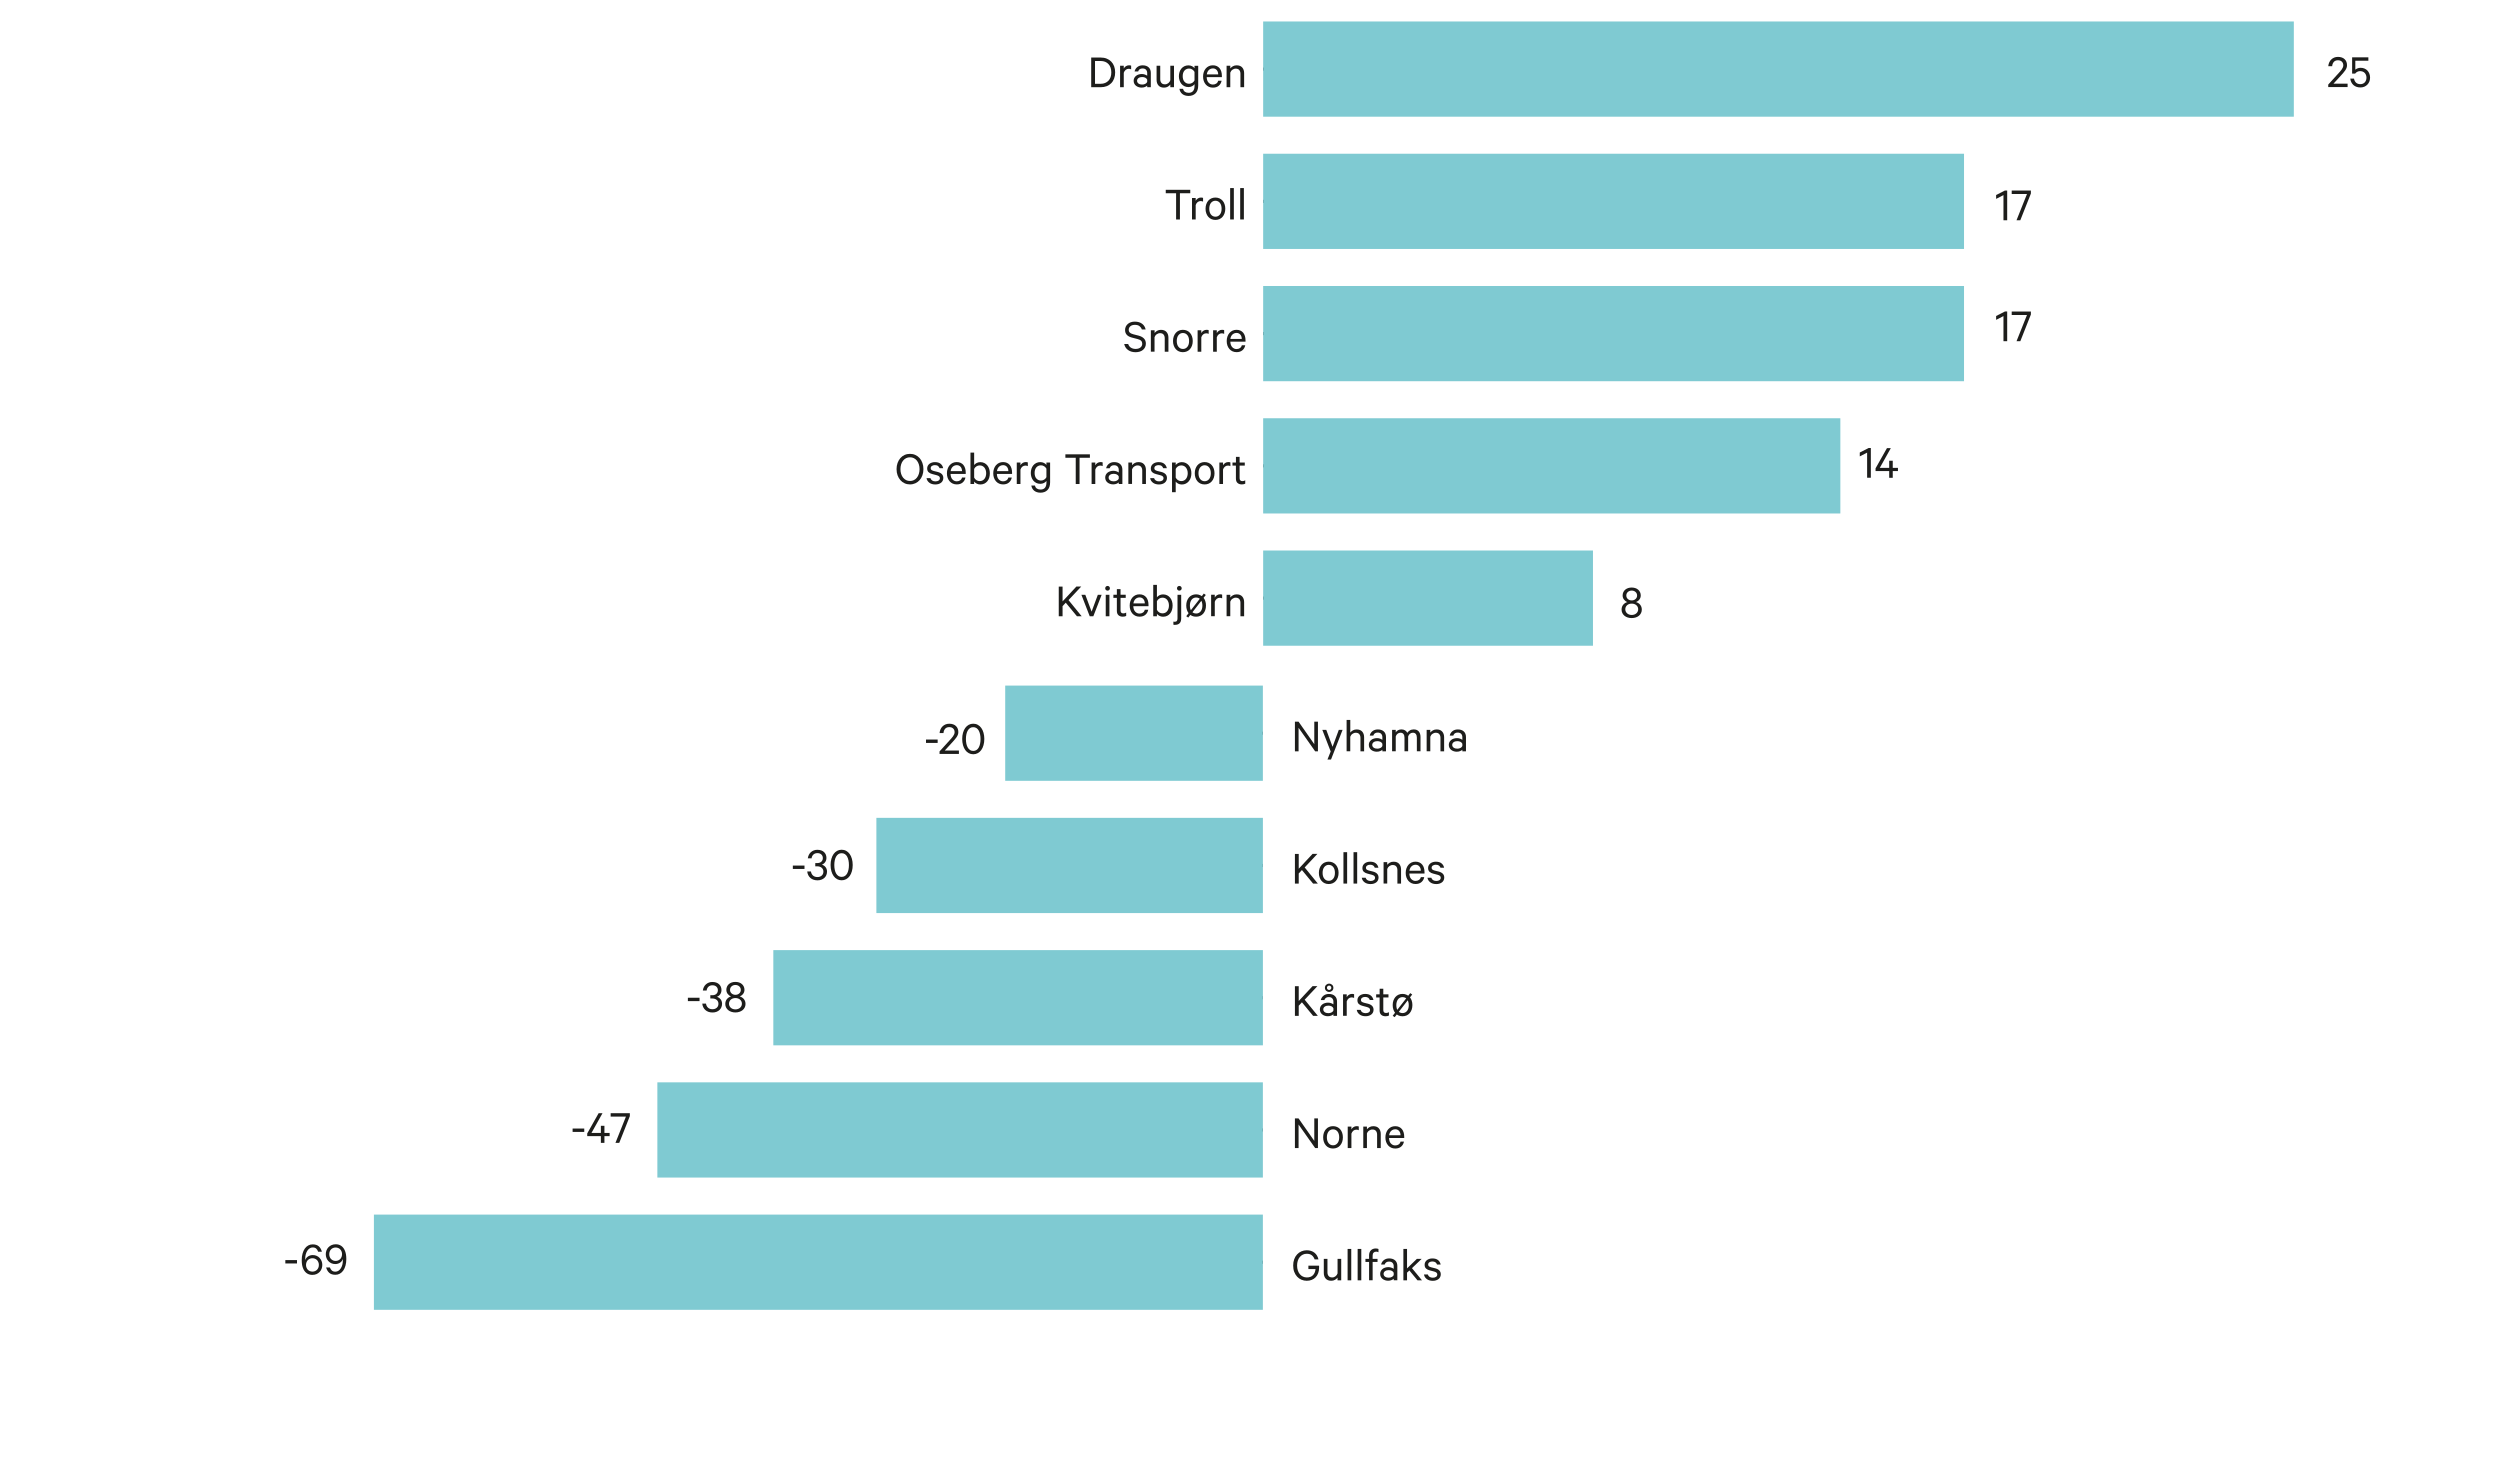 <?xml version="1.0" encoding="UTF-8"?><svg id="Figur_10" xmlns="http://www.w3.org/2000/svg" viewBox="0 0 806.75 471.53"><defs><style>.cls-1{stroke:#000;stroke-miterlimit:10;}.cls-1,.cls-2{fill:none;}.cls-2,.cls-3,.cls-4{stroke-width:0px;}.cls-3{fill:#7fcad2;}.cls-4{fill:#1d1d1b;}</style></defs><path class="cls-2" d="M407.62,229.52c-.53,0-1.02-.12-1.46-.36s-.82-.57-1.13-1.01c-.31-.43-.55-.95-.73-1.56-.17-.61-.26-1.28-.26-2s.09-1.4.26-2c.17-.61.41-1.13.73-1.56.31-.43.69-.77,1.13-1.01.44-.24.93-.36,1.46-.36s1.02.12,1.46.36c.44.24.82.57,1.13,1.01.31.43.55.95.72,1.56.17.61.26,1.28.26,2s-.08,1.4-.26,2c-.17.61-.41,1.13-.72,1.56-.31.43-.69.77-1.13,1.01s-.93.36-1.46.36ZM407.62,220.77c-.4,0-.74.09-1.03.28-.29.19-.54.45-.74.8-.2.34-.35.75-.45,1.22s-.15.98-.15,1.53.05,1.06.15,1.53.25.87.45,1.22c.2.34.45.61.74.8.29.19.63.28,1.03.28s.73-.09,1.02-.28c.3-.19.54-.45.74-.8.2-.34.35-.75.44-1.22s.15-.98.15-1.53-.05-1.06-.15-1.53-.25-.87-.44-1.22c-.2-.34-.44-.61-.74-.8-.3-.19-.64-.28-1.02-.28Z"/><path class="cls-2" d="M474.19,224.25c-.38,0-.72.08-1.01.23s-.52.35-.69.58h-.97v-5.25h5.24v1.11h-4.21v2.87c.17-.15.4-.28.7-.41.3-.13.65-.19,1.04-.19.44,0,.84.08,1.22.24s.69.38.96.66c.26.28.47.62.62,1.01.15.39.22.81.22,1.27s-.08.88-.23,1.26c-.16.38-.37.72-.65,1-.28.28-.6.5-.97.66-.37.16-.79.24-1.25.24s-.88-.06-1.26-.19c-.38-.13-.71-.32-.99-.57-.28-.25-.51-.55-.69-.9s-.3-.75-.35-1.2h1.2c.1.56.33,1,.67,1.32.34.32.82.48,1.42.48.28,0,.54-.05.79-.16s.45-.25.62-.44c.17-.19.3-.41.39-.66.09-.25.14-.53.14-.83s-.05-.58-.14-.83c-.09-.25-.23-.48-.4-.67-.17-.19-.38-.34-.62-.44-.24-.1-.5-.16-.79-.16Z"/><path class="cls-2" d="M537.86,229.38h-1.2v-8.11l-2.37,1.22v-1.25l2.84-1.45h.73v9.59Z"/><path class="cls-2" d="M543.24,229.52c-.53,0-1.02-.12-1.46-.36-.44-.24-.82-.57-1.13-1.01-.31-.43-.55-.95-.72-1.56-.17-.61-.26-1.28-.26-2s.08-1.4.26-2c.17-.61.41-1.13.72-1.56.31-.43.69-.77,1.13-1.01.44-.24.93-.36,1.46-.36s1.02.12,1.46.36c.44.24.82.57,1.13,1.01.31.43.55.95.72,1.56.17.61.26,1.28.26,2s-.09,1.4-.26,2c-.17.61-.41,1.13-.72,1.56-.31.43-.69.77-1.13,1.01-.44.24-.93.36-1.46.36ZM543.24,220.77c-.4,0-.74.09-1.03.28-.29.19-.54.45-.74.8-.2.34-.35.75-.45,1.22-.1.47-.15.98-.15,1.53s.05,1.06.15,1.53c.1.47.25.87.45,1.22.2.34.45.61.74.8.29.19.63.28,1.03.28s.72-.09,1.02-.28c.3-.19.54-.45.74-.8.2-.34.34-.75.44-1.22.1-.47.15-.98.15-1.53s-.05-1.06-.15-1.53c-.1-.47-.25-.87-.44-1.22-.2-.34-.44-.61-.74-.8-.3-.19-.64-.28-1.02-.28Z"/><path class="cls-2" d="M604.93,229.38h-1.2v-8.11l-2.37,1.22v-1.25l2.84-1.45h.73v9.59Z"/><path class="cls-2" d="M609.81,224.25c-.38,0-.72.08-1.01.23s-.52.35-.69.58h-.97v-5.25h5.24v1.11h-4.21v2.87c.17-.15.4-.28.7-.41.3-.13.65-.19,1.04-.19.44,0,.84.08,1.22.24s.69.38.96.66c.26.28.47.62.62,1.01.15.39.22.81.22,1.27s-.08.88-.23,1.26c-.16.38-.37.72-.65,1-.28.28-.6.5-.97.66-.37.16-.79.24-1.25.24s-.88-.06-1.26-.19c-.38-.13-.71-.32-.99-.57-.28-.25-.51-.55-.69-.9s-.3-.75-.35-1.2h1.2c.1.56.33,1,.67,1.32.34.32.82.48,1.42.48.28,0,.54-.05.79-.16s.45-.25.62-.44c.17-.19.3-.41.39-.66.09-.25.14-.53.14-.83s-.05-.58-.14-.83c-.09-.25-.23-.48-.4-.67-.17-.19-.38-.34-.62-.44-.24-.1-.5-.16-.79-.16Z"/><path class="cls-2" d="M671.26,222.38c0-.49-.16-.88-.47-1.18-.31-.3-.73-.44-1.25-.44-.58,0-1.03.18-1.34.54-.31.36-.49.82-.53,1.38h-1.26c.04-.45.15-.85.31-1.22.17-.37.38-.69.66-.95.27-.27.59-.47.95-.62.36-.15.77-.22,1.22-.22s.87.06,1.22.19c.36.12.67.31.92.55.25.24.45.52.58.86.13.33.19.7.19,1.11,0,.3-.05.59-.16.87-.11.28-.25.55-.44.81-.18.27-.39.53-.62.79-.23.26-.47.53-.71.8l-2.45,2.67h4.57v1.09h-6.25v-.81l3.09-3.4c.25-.27.48-.53.7-.77.22-.24.41-.48.56-.7.16-.22.28-.44.37-.66.09-.21.14-.43.14-.66Z"/><path class="cls-2" d="M677.28,229.52c-.53,0-1.02-.12-1.46-.36-.44-.24-.82-.57-1.13-1.01-.31-.43-.55-.95-.72-1.56-.17-.61-.26-1.28-.26-2s.08-1.4.26-2c.17-.61.41-1.13.72-1.56.31-.43.69-.77,1.13-1.01.44-.24.93-.36,1.46-.36s1.02.12,1.46.36c.44.24.82.57,1.13,1.01.31.43.55.95.72,1.56.17.61.26,1.28.26,2s-.09,1.4-.26,2c-.17.61-.41,1.13-.72,1.56-.31.43-.69.77-1.13,1.01-.44.24-.93.36-1.46.36ZM677.28,220.77c-.4,0-.74.09-1.03.28-.29.19-.54.45-.74.8-.2.34-.35.75-.45,1.22-.1.47-.15.98-.15,1.53s.05,1.06.15,1.53c.1.47.25.87.45,1.22.2.34.45.61.74.8.29.19.63.28,1.03.28s.72-.09,1.02-.28c.3-.19.54-.45.74-.8.2-.34.34-.75.44-1.22.1-.47.15-.98.15-1.53s-.05-1.06-.15-1.53c-.1-.47-.25-.87-.44-1.22-.2-.34-.44-.61-.74-.8-.3-.19-.64-.28-1.02-.28Z"/><path class="cls-2" d="M738.33,222.38c0-.49-.16-.88-.47-1.18-.31-.3-.73-.44-1.25-.44-.58,0-1.03.18-1.34.54-.31.36-.49.82-.53,1.38h-1.26c.04-.45.15-.85.31-1.22.17-.37.38-.69.66-.95.27-.27.59-.47.95-.62.36-.15.77-.22,1.22-.22s.87.06,1.22.19c.36.12.67.31.92.55.25.24.45.52.58.86.13.33.19.7.19,1.11,0,.3-.05.59-.16.87-.11.28-.25.55-.44.81-.18.27-.39.53-.62.79-.23.26-.47.53-.71.8l-2.45,2.67h4.57v1.09h-6.25v-.81l3.09-3.4c.25-.27.48-.53.7-.77.22-.24.41-.48.56-.7.16-.22.28-.44.37-.66.09-.21.14-.43.14-.66Z"/><path class="cls-2" d="M743.85,224.25c-.38,0-.72.08-1.01.23s-.52.35-.69.58h-.97v-5.25h5.24v1.11h-4.21v2.87c.17-.15.4-.28.7-.41.3-.13.65-.19,1.04-.19.44,0,.84.08,1.22.24s.69.38.96.66c.26.28.47.62.62,1.01.15.39.22.81.22,1.27s-.08.88-.23,1.26c-.16.38-.37.72-.65,1-.28.28-.6.5-.97.66-.37.16-.79.24-1.25.24s-.88-.06-1.26-.19c-.38-.13-.71-.32-.99-.57-.28-.25-.51-.55-.69-.9s-.3-.75-.35-1.2h1.2c.1.56.33,1,.67,1.32.34.32.82.48,1.42.48.28,0,.54-.05.79-.16s.45-.25.62-.44c.17-.19.3-.41.39-.66.09-.25.14-.53.14-.83s-.05-.58-.14-.83c-.09-.25-.23-.48-.4-.67-.17-.19-.38-.34-.62-.44-.24-.1-.5-.16-.79-.16Z"/><line class="cls-1" x1="407.62" y1="193.01" x2="415.94" y2="193.01"/><line class="cls-1" x1="407.62" y1="150.33" x2="415.94" y2="150.33"/><line class="cls-1" x1="407.62" y1="107.65" x2="415.94" y2="107.65"/><line class="cls-1" x1="407.62" y1="64.98" x2="415.94" y2="64.98"/><line class="cls-1" x1="407.62" y1="22.3" x2="415.94" y2="22.3"/><rect class="cls-3" x="407.62" y="6.93" width="332.6" height="30.73"/><rect class="cls-3" x="407.62" y="49.61" width="226.17" height="30.73"/><rect class="cls-3" x="407.62" y="92.29" width="226.17" height="30.73"/><rect class="cls-3" x="407.62" y="134.97" width="186.26" height="30.73"/><rect class="cls-3" x="407.62" y="177.65" width="106.43" height="30.73"/><path class="cls-4" d="M342.89,194.07l4.46-4.79h1.56l-4.1,4.37,4.24,5.21h-1.53l-3.6-4.37-1.03,1.11v3.26h-1.23v-9.57h1.23v4.79Z"/><path class="cls-4" d="M351.65,198.86l-2.68-6.92h1.26l2.03,5.44,2.01-5.44h1.23l-2.68,6.92h-1.17Z"/><path class="cls-4" d="M358.17,189.85c0,.21-.07.38-.22.53s-.32.22-.53.22c-.22,0-.4-.07-.55-.22s-.22-.32-.22-.53.07-.4.22-.55.33-.22.55-.22.38.07.53.22.22.33.22.55ZM358.01,198.86h-1.19v-6.92h1.19v6.92Z"/><path class="cls-4" d="M360.41,192.93h-1.12v-1h1.12v-1.82h1.19v1.82h1.67v1h-1.67v4.05c0,.33.08.57.23.73.16.15.38.23.67.23.17,0,.33-.02.49-.07.16-.05.3-.11.43-.19v1.09c-.14.07-.3.13-.49.17-.19.04-.4.06-.62.06-.56,0-1.02-.15-1.37-.46-.35-.31-.53-.78-.53-1.43v-4.18Z"/><path class="cls-4" d="M370.53,196.77c-.12.67-.43,1.2-.9,1.61-.48.41-1.11.62-1.9.62-.48,0-.91-.09-1.29-.26-.38-.17-.72-.42-1-.73-.28-.32-.5-.7-.66-1.14-.16-.44-.23-.93-.23-1.46s.08-1,.23-1.44c.15-.44.36-.82.64-1.15.27-.32.61-.57,1-.76.39-.18.82-.27,1.29-.27s.9.08,1.26.25c.36.17.67.4.91.7.24.3.43.66.55,1.07.12.41.19.87.19,1.38v.42h-4.9c.01.36.06.69.16.99.1.3.24.55.42.75.18.2.39.36.63.48.24.11.5.17.79.17.43,0,.79-.11,1.1-.32.31-.21.51-.52.6-.91h1.11ZM367.71,192.79c-.26,0-.5.05-.72.14-.22.09-.41.22-.58.38s-.31.36-.43.6c-.11.24-.19.51-.23.81h3.68c0-.26-.04-.51-.11-.74s-.18-.44-.33-.62c-.15-.18-.32-.32-.53-.42s-.46-.16-.75-.16Z"/><path class="cls-4" d="M373.34,198.86h-1.19v-10.13h1.19v4.01c.08-.11.19-.23.33-.34.13-.11.29-.22.45-.3.17-.09.35-.16.55-.21.2-.05.41-.08.62-.08.51,0,.96.1,1.34.29.38.19.71.45.97.78.27.33.46.71.6,1.15s.2.9.2,1.39-.07.95-.2,1.4c-.14.44-.33.83-.6,1.15-.27.33-.59.58-.97.77-.38.19-.83.28-1.34.28-.21,0-.41-.03-.62-.08-.2-.05-.39-.12-.55-.21-.17-.09-.32-.19-.45-.3-.14-.11-.24-.23-.33-.34v.79ZM373.34,196.8c.18.35.42.63.74.83.32.2.66.3,1.04.3.33,0,.63-.06.89-.19s.48-.31.65-.53c.18-.22.31-.49.41-.8s.15-.65.15-1.01-.05-.7-.15-1.01c-.1-.31-.24-.58-.41-.8s-.4-.4-.65-.53c-.26-.13-.56-.19-.89-.19-.37,0-.72.1-1.04.3-.32.2-.56.48-.74.83v2.81Z"/><path class="cls-4" d="M381.16,199.65c0,.64-.17,1.14-.51,1.48s-.84.51-1.5.51c-.07,0-.16,0-.26,0-.1,0-.18-.02-.24-.05v-1s.1.02.18.03c.08.01.15.02.23.02.15,0,.28-.02.4-.06.12-.04.22-.1.29-.19s.13-.19.17-.33c.04-.14.06-.3.06-.5v-7.62h1.19v7.72ZM381.33,189.85c0,.21-.07.38-.22.53s-.33.22-.55.22-.38-.07-.53-.22-.22-.32-.22-.53.07-.4.22-.55.32-.22.53-.22c.22,0,.4.07.55.22s.22.33.22.55Z"/><path class="cls-4" d="M388.49,191.55l.62.45-.72.92c.24.29.42.63.55,1.03.16.44.23.92.23,1.45s-.08,1.02-.23,1.46c-.15.44-.37.82-.65,1.15-.28.32-.62.57-1.01.74-.39.17-.82.26-1.3.26s-.9-.08-1.29-.25c-.21-.09-.4-.2-.58-.33l-.67.87-.64-.45.76-.98c-.22-.29-.4-.62-.53-1-.16-.45-.23-.94-.23-1.47s.08-1.02.23-1.46c.16-.44.37-.82.65-1.15.28-.32.61-.57,1.01-.74.39-.17.83-.26,1.29-.26s.91.09,1.29.27c.2.08.38.19.56.31l.64-.83ZM386.85,193.01c-.25-.12-.54-.19-.86-.19s-.59.06-.84.19c-.25.12-.46.3-.63.53-.17.23-.3.5-.4.82-.09.32-.14.66-.14,1.04s.04.73.12,1.04c.05.18.11.34.19.48l2.88-3.7c-.1-.08-.21-.16-.33-.22ZM388.01,195.4c0-.37-.05-.72-.14-1.03-.05-.19-.11-.36-.19-.51l-2.88,3.71c.1.08.22.16.34.22.25.12.54.19.86.19s.59-.06.84-.19c.25-.12.46-.3.64-.53.18-.23.31-.5.4-.81.09-.31.13-.66.13-1.04Z"/><path class="cls-4" d="M394.4,193.1c-.1-.06-.22-.11-.36-.14-.13-.03-.28-.05-.42-.05-.38,0-.71.11-.99.34-.29.23-.49.55-.62.95v4.65h-1.18v-6.92h1.18v.9c.15-.3.37-.55.68-.75.31-.2.65-.3,1.02-.3.16,0,.29.01.41.03.12.02.21.05.27.08v1.2Z"/><path class="cls-4" d="M395.83,191.94h1.19v.87c.2-.27.47-.51.83-.71.36-.2.76-.3,1.21-.3.79,0,1.39.23,1.8.69.41.46.62,1.07.62,1.83v4.54h-1.19v-4.35c0-.48-.12-.87-.37-1.18s-.63-.46-1.16-.46c-.2,0-.39.03-.57.1-.18.07-.35.16-.51.27-.16.11-.29.25-.41.41-.11.16-.2.33-.26.51v4.69h-1.19v-6.92Z"/><path class="cls-4" d="M297.99,151.39c0,.73-.11,1.39-.33,2-.22.6-.52,1.12-.9,1.55-.38.43-.84.77-1.37,1.01-.53.24-1.11.37-1.73.37s-1.22-.12-1.75-.37c-.53-.24-.98-.58-1.36-1.01s-.68-.95-.9-1.55c-.22-.6-.33-1.27-.33-2s.11-1.39.33-2c.22-.6.52-1.12.9-1.56.38-.44.83-.77,1.36-1.01.53-.24,1.11-.36,1.75-.36s1.2.12,1.73.36c.53.24.99.58,1.37,1.01.38.44.69.96.9,1.56.22.6.33,1.27.33,2ZM296.74,151.39c0-.56-.08-1.08-.23-1.54-.15-.47-.36-.87-.63-1.21-.27-.34-.6-.6-.97-.79-.38-.19-.8-.28-1.25-.28s-.89.09-1.26.28c-.37.19-.7.45-.97.79s-.49.74-.63,1.21c-.15.47-.22.98-.22,1.54s.07,1.08.22,1.54c.15.47.36.87.63,1.21.28.34.6.6.97.79.37.19.79.28,1.26.28s.88-.09,1.25-.28c.38-.19.7-.45.97-.79.27-.34.48-.74.63-1.21.15-.47.23-.98.23-1.54Z"/><path class="cls-4" d="M300.25,154.28c.1.35.3.62.58.79.29.18.63.27,1.04.27.21,0,.4-.02.57-.07.17-.05.32-.11.45-.19.13-.08.23-.19.3-.32.07-.13.11-.28.11-.46,0-.24-.08-.43-.25-.58-.17-.15-.43-.27-.8-.37l-1.36-.36c-.49-.11-.89-.31-1.21-.59-.32-.28-.48-.69-.48-1.23,0-.31.06-.59.19-.84s.31-.46.53-.64c.22-.18.49-.31.79-.41.3-.1.63-.15.98-.15.77,0,1.38.17,1.82.52.45.35.73.83.86,1.44h-1.17c-.1-.31-.28-.55-.52-.73s-.58-.26-1.01-.26c-.34,0-.65.08-.92.25-.27.17-.41.42-.41.75,0,.24.08.42.23.55.16.12.4.23.73.33l1.34.33c.59.16,1.03.4,1.33.72.29.32.44.73.44,1.22,0,.32-.07.62-.2.88s-.31.49-.54.66c-.23.18-.5.31-.82.41-.32.09-.66.14-1.02.14-.38,0-.74-.05-1.06-.14-.32-.09-.61-.23-.85-.41-.24-.18-.45-.39-.61-.64s-.27-.54-.32-.86h1.22Z"/><path class="cls-4" d="M311.55,154.09c-.12.67-.43,1.2-.9,1.61-.48.41-1.11.62-1.9.62-.48,0-.91-.09-1.29-.26-.38-.17-.72-.42-1-.73-.28-.32-.5-.7-.66-1.14-.16-.44-.23-.93-.23-1.46s.08-1,.23-1.44c.15-.44.36-.82.64-1.15.27-.32.61-.57,1-.76.39-.18.82-.27,1.29-.27s.9.08,1.26.25c.36.17.67.4.91.7.24.3.43.66.55,1.07.12.41.19.87.19,1.38v.42h-4.9c.01.36.06.69.16.99.1.3.24.55.42.75.18.2.39.36.63.48.24.11.5.17.79.17.43,0,.79-.11,1.1-.32.31-.21.51-.52.6-.91h1.11ZM308.73,150.11c-.26,0-.5.05-.72.14-.22.09-.41.22-.58.38s-.31.36-.43.6c-.11.24-.19.51-.23.81h3.68c0-.26-.04-.51-.11-.74s-.18-.44-.33-.62c-.15-.18-.32-.32-.53-.42s-.46-.16-.75-.16Z"/><path class="cls-4" d="M314.36,156.18h-1.19v-10.13h1.19v4.01c.08-.11.19-.23.33-.34.13-.11.29-.22.45-.3.17-.09.35-.16.55-.21.2-.05.41-.08.62-.08.51,0,.96.1,1.34.29.38.19.71.45.97.78.27.33.46.71.6,1.15s.2.9.2,1.39-.07.95-.2,1.4c-.14.44-.33.83-.6,1.15-.27.33-.59.58-.97.77-.38.19-.83.28-1.34.28-.21,0-.41-.03-.62-.08-.2-.05-.39-.12-.55-.21-.17-.09-.32-.19-.45-.3-.14-.11-.24-.23-.33-.34v.79ZM314.36,154.12c.18.35.42.63.74.83.32.2.66.3,1.04.3.33,0,.63-.06.89-.19s.48-.31.65-.53c.18-.22.31-.49.41-.8s.15-.65.15-1.01-.05-.7-.15-1.01c-.1-.31-.24-.58-.41-.8s-.4-.4-.65-.53c-.26-.13-.56-.19-.89-.19-.37,0-.72.1-1.04.3-.32.2-.56.48-.74.83v2.81Z"/><path class="cls-4" d="M326.5,154.09c-.12.67-.43,1.2-.9,1.61-.48.41-1.11.62-1.9.62-.48,0-.91-.09-1.29-.26-.38-.17-.72-.42-1-.73-.28-.32-.5-.7-.66-1.14-.16-.44-.23-.93-.23-1.46s.08-1,.23-1.44c.15-.44.36-.82.64-1.15.27-.32.61-.57,1-.76.39-.18.82-.27,1.29-.27s.9.08,1.26.25c.36.17.67.4.91.7.24.3.43.66.55,1.07.12.41.19.87.19,1.38v.42h-4.9c.01.36.06.69.16.99.1.3.24.55.42.75.18.2.39.36.63.48.24.11.5.17.79.17.43,0,.79-.11,1.1-.32.31-.21.51-.52.6-.91h1.11ZM323.68,150.11c-.26,0-.5.05-.72.14-.22.09-.41.22-.58.38s-.31.36-.43.6c-.11.24-.19.51-.23.81h3.68c0-.26-.04-.51-.11-.74s-.18-.44-.33-.62c-.15-.18-.32-.32-.53-.42s-.46-.16-.75-.16Z"/><path class="cls-4" d="M331.69,150.43c-.1-.06-.22-.11-.36-.14-.14-.03-.28-.05-.42-.05-.37,0-.7.11-.99.34-.29.23-.49.55-.62.95v4.65h-1.19v-6.92h1.19v.9c.15-.3.37-.55.68-.75.31-.2.65-.3,1.02-.3.16,0,.29.01.41.03.12.02.21.05.27.08v1.2Z"/><path class="cls-4" d="M337.68,155.21c-.08.11-.19.23-.33.34-.13.11-.29.21-.45.3-.17.08-.35.15-.54.2-.19.05-.4.08-.62.08-.51,0-.96-.1-1.34-.29-.38-.19-.71-.45-.97-.78s-.46-.7-.59-1.12c-.14-.42-.2-.86-.2-1.32s.07-.91.2-1.33c.13-.42.33-.79.59-1.11s.58-.58.97-.77c.38-.19.83-.29,1.34-.29.22,0,.42.03.62.08.19.05.37.12.54.2.17.08.32.18.45.29.14.11.24.23.33.35v-.78h1.19v6.38c0,.57-.08,1.07-.23,1.48-.15.42-.36.76-.64,1.04s-.6.48-.98.62c-.38.14-.79.21-1.24.21-.42,0-.79-.05-1.14-.16-.34-.1-.64-.26-.89-.46-.25-.2-.46-.44-.62-.73-.16-.28-.27-.6-.32-.95h1.17c.1.44.31.76.62.97.31.21.7.32,1.18.32.63,0,1.11-.19,1.43-.58.32-.38.48-.95.48-1.7v-.5ZM337.68,151.24c-.18-.32-.42-.58-.73-.78-.31-.2-.65-.3-1.03-.3-.32,0-.61.06-.87.19-.26.12-.48.3-.65.51-.18.22-.31.48-.4.77-.09.3-.13.63-.13.99s.04.68.13.98c.09.3.22.56.4.77.18.21.39.38.65.51.26.12.55.19.87.19.37,0,.72-.1,1.03-.29.31-.19.56-.45.73-.79v-2.76Z"/><path class="cls-4" d="M343.81,146.61h7.9v1.11h-3.34v8.47h-1.23v-8.47h-3.34v-1.11Z"/><path class="cls-4" d="M355.84,150.43c-.1-.06-.22-.11-.36-.14-.14-.03-.28-.05-.42-.05-.37,0-.7.11-.99.34-.29.23-.49.55-.62.95v4.65h-1.19v-6.92h1.19v.9c.15-.3.37-.55.68-.75.31-.2.65-.3,1.02-.3.16,0,.29.01.41.03.12.02.21.05.27.08v1.2Z"/><path class="cls-4" d="M361.02,156.18v-.51c-.14.15-.37.29-.69.43-.33.14-.7.21-1.11.21-.35,0-.69-.05-1-.16-.31-.1-.58-.25-.82-.44s-.42-.42-.55-.69c-.14-.28-.2-.58-.2-.93,0-.32.07-.62.2-.88.13-.26.32-.49.56-.69.24-.19.52-.34.84-.44.32-.1.67-.16,1.04-.16.35,0,.69.06,1.01.18.32.12.56.25.72.38v-.87c0-.44-.13-.79-.38-1.07-.25-.27-.63-.41-1.13-.41-.36,0-.67.08-.9.24-.24.16-.41.4-.51.73h-1.15c.06-.29.17-.56.32-.8.15-.24.34-.45.57-.63.23-.18.49-.31.77-.41.29-.09.6-.14.93-.14.83,0,1.48.22,1.95.65s.7,1.04.7,1.81v4.6h-1.15ZM361.02,153.75c-.05-.12-.13-.24-.23-.35-.1-.11-.23-.2-.37-.28-.15-.08-.3-.14-.48-.17-.17-.04-.35-.05-.54-.05-.21,0-.41.02-.61.07-.2.05-.37.12-.53.23-.16.1-.28.23-.37.38s-.14.32-.14.52c0,.22.05.4.14.55.09.15.22.28.37.38.16.1.33.18.53.23.2.05.4.07.61.07.19,0,.37-.02.54-.06s.33-.1.48-.18c.15-.08.27-.17.37-.27.1-.1.18-.22.23-.35v-.72Z"/><path class="cls-4" d="M364.14,149.26h1.19v.87c.2-.27.48-.51.83-.71.36-.2.76-.3,1.21-.3.79,0,1.39.23,1.8.69.41.46.62,1.07.62,1.83v4.54h-1.19v-4.35c0-.48-.12-.87-.37-1.18s-.63-.46-1.16-.46c-.2,0-.39.03-.57.1-.18.07-.35.16-.51.27-.16.11-.29.25-.41.41-.11.16-.2.33-.27.51v4.69h-1.19v-6.92Z"/><path class="cls-4" d="M372.42,154.28c.1.35.3.62.58.79.29.18.63.27,1.04.27.21,0,.4-.02.57-.07.17-.05.32-.11.45-.19.13-.08.23-.19.3-.32.07-.13.11-.28.11-.46,0-.24-.08-.43-.25-.58-.17-.15-.43-.27-.8-.37l-1.36-.36c-.49-.11-.89-.31-1.21-.59-.32-.28-.48-.69-.48-1.23,0-.31.06-.59.19-.84s.31-.46.53-.64c.22-.18.49-.31.79-.41.3-.1.63-.15.98-.15.77,0,1.38.17,1.82.52.45.35.73.83.86,1.44h-1.17c-.1-.31-.28-.55-.52-.73s-.58-.26-1.01-.26c-.34,0-.65.08-.92.25-.27.17-.41.42-.41.75,0,.24.08.42.23.55.16.12.4.23.73.33l1.34.33c.59.16,1.03.4,1.33.72.29.32.44.73.44,1.22,0,.32-.07.62-.2.88s-.31.49-.54.66c-.23.18-.5.31-.82.41-.32.09-.66.14-1.02.14-.38,0-.74-.05-1.06-.14-.32-.09-.61-.23-.85-.41-.24-.18-.45-.39-.61-.64s-.27-.54-.32-.86h1.22Z"/><path class="cls-4" d="M379.4,158.83h-1.19v-9.57h1.19v.8c.08-.11.19-.23.33-.34.13-.11.29-.22.45-.3.17-.09.35-.16.55-.21.2-.05.41-.08.62-.08.51,0,.96.1,1.34.3.38.2.71.46.97.79.27.33.46.71.6,1.15s.2.89.2,1.37-.07.94-.2,1.37-.33.82-.6,1.15c-.27.33-.59.59-.97.79-.38.2-.83.3-1.34.3-.21,0-.41-.03-.62-.08-.2-.05-.39-.12-.55-.21-.17-.09-.32-.19-.45-.3-.14-.11-.24-.23-.33-.34v3.45ZM379.4,154.12c.18.35.42.63.74.83.32.2.66.3,1.04.3.33,0,.63-.06.89-.19s.48-.31.65-.53c.18-.22.31-.49.41-.8s.15-.65.15-1.01-.05-.7-.15-1.01c-.1-.31-.24-.58-.41-.8s-.4-.4-.65-.53c-.26-.13-.56-.19-.89-.19-.37,0-.72.1-1.04.3-.32.2-.56.48-.74.83v2.81Z"/><path class="cls-4" d="M391.92,152.72c0,.53-.08,1.02-.23,1.46s-.37.82-.65,1.15c-.28.32-.62.57-1.01.74-.39.17-.82.26-1.3.26s-.9-.09-1.29-.26c-.4-.17-.73-.42-1.01-.74-.28-.32-.49-.7-.65-1.15-.16-.44-.23-.93-.23-1.46s.08-1.02.23-1.46c.16-.44.37-.82.65-1.15.27-.32.61-.57,1.01-.74.4-.17.83-.26,1.29-.26s.91.09,1.3.26c.39.17.72.42,1.01.74.28.32.5.7.65,1.15.15.44.23.93.23,1.46ZM390.73,152.72c0-.37-.04-.72-.13-1.04-.09-.32-.22-.59-.4-.82-.18-.23-.39-.41-.63-.53-.24-.12-.52-.19-.83-.19s-.59.06-.83.19c-.24.12-.45.3-.63.53s-.31.5-.4.82c-.09.32-.13.66-.13,1.04s.04.73.13,1.04c.09.31.22.58.4.81.18.23.39.41.63.53.24.12.52.19.83.19s.59-.06.83-.19c.24-.12.45-.3.63-.53.18-.23.31-.5.4-.81.09-.31.13-.66.13-1.04Z"/><path class="cls-4" d="M397.06,150.43c-.1-.06-.22-.11-.36-.14-.13-.03-.28-.05-.42-.05-.38,0-.71.11-.99.34-.29.23-.49.55-.62.95v4.65h-1.18v-6.92h1.18v.9c.15-.3.37-.55.68-.75.31-.2.65-.3,1.02-.3.16,0,.29.01.41.03.12.02.21.05.27.08v1.2Z"/><path class="cls-4" d="M398.84,150.25h-1.12v-1h1.12v-1.82h1.18v1.82h1.67v1h-1.67v4.05c0,.33.08.57.23.73.16.15.38.23.67.23.17,0,.33-.02.49-.07.16-.05.3-.11.43-.19v1.09c-.13.07-.3.13-.49.17-.19.04-.4.06-.62.06-.56,0-1.02-.15-1.37-.46-.35-.31-.53-.78-.53-1.43v-4.18Z"/><path class="cls-4" d="M364.06,111.01c.18.53.48.93.9,1.19.43.27.93.4,1.51.4.32,0,.61-.04.87-.12.25-.08.48-.19.66-.33s.33-.31.44-.52c.1-.21.16-.44.16-.7,0-.37-.11-.69-.34-.94-.23-.25-.62-.44-1.17-.58l-1.73-.45c-.33-.08-.64-.19-.92-.32s-.52-.29-.73-.49c-.2-.2-.36-.43-.48-.7-.11-.27-.17-.59-.17-.95,0-.41.08-.77.24-1.11.16-.33.38-.62.66-.86.28-.24.61-.42.99-.55.38-.13.8-.19,1.25-.19.5,0,.94.06,1.33.18s.73.29,1.03.51c.3.22.54.49.73.8s.33.65.41,1.03h-1.23c-.15-.44-.4-.79-.76-1.07s-.86-.41-1.5-.41c-.29,0-.56.04-.79.11-.24.07-.45.18-.62.32s-.31.31-.41.5-.15.41-.15.65c0,.2.03.37.09.53.06.16.16.29.29.41s.29.21.48.3c.19.08.41.16.65.23l1.65.42c.76.2,1.34.51,1.75.93.41.42.62.97.62,1.65,0,.43-.08.81-.25,1.16-.17.35-.4.64-.69.88s-.64.42-1.04.55c-.41.12-.85.19-1.33.19-.95,0-1.75-.23-2.41-.69-.66-.46-1.08-1.11-1.27-1.95h1.26Z"/><path class="cls-4" d="M371.4,106.58h1.19v.87c.2-.27.48-.51.83-.71.36-.2.76-.3,1.21-.3.79,0,1.39.23,1.8.69.41.46.62,1.07.62,1.83v4.54h-1.19v-4.35c0-.48-.12-.87-.37-1.18s-.63-.46-1.16-.46c-.2,0-.39.03-.57.1-.18.07-.35.16-.51.27-.16.11-.29.25-.41.41-.11.16-.2.33-.27.51v4.69h-1.19v-6.92Z"/><path class="cls-4" d="M384.9,110.04c0,.53-.08,1.02-.23,1.46-.15.44-.37.82-.65,1.15s-.62.57-1.01.74c-.39.17-.82.26-1.3.26s-.9-.09-1.29-.26c-.4-.17-.73-.42-1.01-.74-.28-.32-.49-.7-.65-1.15-.16-.44-.23-.93-.23-1.46s.08-1.02.23-1.46c.16-.44.37-.82.65-1.15.27-.32.61-.57,1.01-.74.4-.17.83-.26,1.29-.26s.91.09,1.3.26c.39.17.73.42,1.01.74.28.32.5.7.65,1.15.15.44.23.93.23,1.46ZM383.72,110.04c0-.37-.04-.72-.13-1.04-.09-.32-.22-.59-.4-.82-.18-.23-.39-.41-.63-.53-.24-.12-.52-.19-.83-.19s-.59.06-.83.19c-.24.12-.45.3-.63.53s-.31.5-.4.82c-.09.32-.13.66-.13,1.04s.04.73.13,1.04c.09.31.22.58.4.81.18.23.39.41.63.53.24.12.52.19.83.19s.59-.06.83-.19c.24-.12.45-.3.63-.53.18-.23.31-.5.4-.81.09-.31.13-.66.13-1.04Z"/><path class="cls-4" d="M390.05,107.75c-.1-.06-.22-.11-.36-.14-.14-.03-.28-.05-.42-.05-.37,0-.7.11-.99.34-.29.23-.49.55-.62.95v4.65h-1.19v-6.92h1.19v.9c.15-.3.37-.55.68-.75.31-.2.65-.3,1.02-.3.16,0,.29.01.41.03.12.02.21.05.27.08v1.2Z"/><path class="cls-4" d="M395.05,107.75c-.1-.06-.22-.11-.36-.14-.14-.03-.28-.05-.42-.05-.37,0-.7.11-.99.34-.29.23-.49.55-.62.95v4.65h-1.19v-6.92h1.19v.9c.15-.3.37-.55.68-.75.31-.2.65-.3,1.02-.3.16,0,.29.01.41.03.12.02.21.05.27.08v1.2Z"/><path class="cls-4" d="M401.84,111.41c-.12.67-.43,1.2-.9,1.61-.48.41-1.11.62-1.9.62-.48,0-.91-.09-1.29-.26-.38-.17-.72-.42-1-.73s-.5-.7-.66-1.14-.23-.93-.23-1.46.08-1,.23-1.44.36-.82.64-1.15c.27-.32.61-.57,1-.76.39-.18.82-.27,1.29-.27s.9.08,1.26.25c.36.17.67.4.91.7.24.3.43.66.55,1.07s.19.87.19,1.38v.42h-4.9c0,.36.06.69.16.99.1.3.24.55.42.75.18.2.39.36.63.48.24.11.5.17.79.17.43,0,.79-.11,1.1-.32.31-.21.51-.52.6-.91h1.11ZM399.01,107.44c-.26,0-.5.05-.72.14-.22.09-.41.22-.59.38-.17.16-.31.36-.43.6-.12.24-.19.51-.23.81h3.68c0-.26-.04-.51-.11-.74s-.18-.44-.33-.62-.32-.32-.53-.42-.46-.16-.75-.16Z"/><path class="cls-4" d="M376.2,61.25h7.9v1.11h-3.34v8.47h-1.23v-8.47h-3.34v-1.11Z"/><path class="cls-4" d="M388.24,65.07c-.1-.06-.22-.11-.36-.14-.14-.03-.28-.05-.42-.05-.37,0-.7.11-.99.34-.29.23-.49.55-.62.95v4.65h-1.19v-6.92h1.19v.9c.15-.3.37-.55.68-.75.31-.2.65-.3,1.02-.3.16,0,.29.01.41.03.12.02.21.05.27.08v1.2Z"/><path class="cls-4" d="M395.4,67.36c0,.53-.08,1.02-.23,1.46s-.37.82-.65,1.15c-.28.32-.62.57-1.01.74-.39.17-.82.26-1.3.26s-.9-.09-1.29-.26c-.4-.17-.73-.42-1.01-.74-.28-.32-.49-.7-.65-1.15-.16-.44-.23-.93-.23-1.46s.08-1.02.23-1.46c.16-.44.37-.82.65-1.15.28-.32.61-.57,1.01-.74.39-.17.83-.26,1.29-.26s.91.09,1.3.26c.39.17.72.42,1.01.74.28.32.5.7.65,1.15.15.44.23.93.23,1.46ZM394.21,67.36c0-.37-.04-.72-.13-1.04-.09-.32-.22-.59-.4-.82-.18-.23-.39-.41-.63-.53-.25-.12-.52-.19-.83-.19s-.59.06-.83.19c-.24.12-.45.3-.63.53s-.31.5-.4.82c-.09.32-.13.66-.13,1.04s.04.73.13,1.04c.09.31.22.58.4.81.18.23.39.41.63.53.24.12.52.19.83.19s.59-.06.83-.19c.24-.12.45-.3.63-.53.18-.23.31-.5.4-.81.09-.31.13-.66.13-1.04Z"/><path class="cls-4" d="M398.16,70.82h-1.19v-10.13h1.19v10.13Z"/><path class="cls-4" d="M401.4,70.82h-1.19v-10.13h1.19v10.13Z"/><path class="cls-4" d="M352.13,18.57h3.07c.71,0,1.35.11,1.92.34.57.22,1.06.54,1.47.96.41.42.72.92.94,1.51.22.59.33,1.25.33,1.98s-.11,1.39-.33,1.98c-.22.59-.53,1.1-.94,1.51s-.89.74-1.47.96c-.57.22-1.21.33-1.92.33h-3.07v-9.57ZM355.17,27.04c.55,0,1.04-.09,1.46-.27s.78-.42,1.08-.74c.3-.32.52-.7.68-1.15s.23-.96.23-1.52-.08-1.07-.23-1.52-.38-.84-.68-1.16-.65-.57-1.08-.74-.91-.26-1.46-.26h-1.81v7.36h1.81Z"/><path class="cls-4" d="M365.03,22.39c-.1-.06-.22-.11-.36-.14-.14-.03-.28-.05-.42-.05-.37,0-.7.11-.99.34-.29.23-.49.55-.62.95v4.65h-1.19v-6.92h1.19v.9c.15-.3.37-.55.68-.75.31-.2.65-.3,1.02-.3.16,0,.29.01.41.03.12.02.21.05.27.08v1.2Z"/><path class="cls-4" d="M370.2,28.14v-.51c-.14.15-.37.29-.69.43-.33.14-.7.21-1.11.21-.35,0-.69-.05-1-.16-.31-.1-.58-.25-.82-.44s-.42-.42-.55-.69c-.14-.28-.2-.58-.2-.93,0-.32.07-.62.2-.88.13-.26.32-.49.56-.69.24-.19.52-.34.84-.44.32-.1.67-.16,1.04-.16.35,0,.69.06,1.01.18.32.12.56.25.72.38v-.87c0-.44-.13-.79-.38-1.07-.25-.27-.63-.41-1.13-.41-.36,0-.67.08-.9.24-.24.16-.41.4-.51.73h-1.15c.06-.29.17-.56.32-.8.15-.24.34-.45.57-.63.23-.18.49-.31.77-.41.29-.09.6-.14.93-.14.83,0,1.48.22,1.95.65s.7,1.04.7,1.81v4.6h-1.15ZM370.2,25.71c-.05-.12-.13-.24-.23-.35-.1-.11-.23-.2-.37-.28-.15-.08-.3-.14-.48-.17-.17-.04-.35-.05-.54-.05-.21,0-.41.02-.61.07-.2.05-.37.12-.53.23-.16.1-.28.23-.37.38s-.14.32-.14.52c0,.22.05.4.14.55.09.15.22.28.37.38.16.1.33.18.53.23.2.05.4.07.61.07.19,0,.37-.02.54-.06s.33-.1.48-.18c.15-.08.27-.17.37-.27.1-.1.18-.22.23-.35v-.72Z"/><path class="cls-4" d="M378.85,28.14h-1.19v-.87c-.2.27-.47.51-.82.71-.35.2-.75.3-1.19.3-.79,0-1.39-.23-1.8-.69-.41-.46-.62-1.07-.62-1.83v-4.54h1.18v4.35c0,.48.12.87.37,1.18.24.31.63.46,1.15.46.41,0,.76-.12,1.08-.37.31-.24.53-.55.65-.93v-4.69h1.19v6.92Z"/><path class="cls-4" d="M385.47,27.18c-.08.11-.19.23-.33.34-.13.11-.29.21-.45.3-.17.08-.35.15-.54.2-.19.05-.4.08-.62.08-.51,0-.96-.1-1.34-.29-.38-.19-.71-.45-.97-.78s-.46-.7-.59-1.12c-.14-.42-.2-.86-.2-1.32s.07-.91.2-1.33c.13-.42.33-.79.59-1.11s.58-.58.97-.77c.38-.19.83-.29,1.34-.29.22,0,.42.03.62.08.19.05.37.12.54.2.17.08.32.18.45.29.14.11.24.23.33.35v-.78h1.19v6.38c0,.57-.08,1.07-.23,1.48-.15.42-.36.76-.64,1.04s-.6.48-.98.62c-.38.14-.79.21-1.24.21-.42,0-.79-.05-1.14-.16-.34-.1-.64-.26-.89-.46-.25-.2-.46-.44-.62-.73-.16-.28-.27-.6-.32-.95h1.17c.1.44.31.76.62.97.31.21.7.32,1.18.32.63,0,1.11-.19,1.43-.58.32-.38.48-.95.48-1.7v-.5ZM385.47,23.2c-.18-.32-.42-.58-.73-.78-.31-.2-.65-.3-1.03-.3-.32,0-.61.06-.87.19-.26.12-.48.3-.65.51-.18.22-.31.48-.4.77-.09.3-.13.63-.13.99s.04.68.13.98c.09.3.22.56.4.77.18.21.39.38.65.51.26.12.55.19.87.19.37,0,.72-.1,1.03-.29.31-.19.56-.45.73-.79v-2.76Z"/><path class="cls-4" d="M394.21,26.05c-.12.67-.43,1.2-.9,1.61s-1.11.62-1.9.62c-.48,0-.91-.09-1.29-.26-.39-.17-.72-.42-1-.73-.28-.32-.5-.7-.66-1.14-.16-.44-.23-.93-.23-1.46s.08-1,.23-1.44c.15-.44.36-.82.64-1.15.27-.32.61-.57,1-.76.39-.18.82-.27,1.29-.27s.9.08,1.26.25c.36.17.67.4.91.7.24.3.43.66.55,1.07.12.41.19.87.19,1.38v.42h-4.9c.01.36.06.69.16.99.1.3.24.55.42.75s.39.36.63.48c.24.11.5.17.79.17.43,0,.79-.11,1.1-.32.31-.21.51-.52.6-.91h1.11ZM391.39,22.08c-.26,0-.5.05-.72.14-.22.09-.41.22-.58.38-.17.16-.31.36-.43.6-.11.24-.19.51-.23.81h3.68c0-.26-.04-.51-.11-.74s-.18-.44-.33-.62c-.15-.18-.32-.32-.53-.42s-.46-.16-.75-.16Z"/><path class="cls-4" d="M395.83,21.22h1.19v.87c.2-.27.48-.51.83-.71.36-.2.76-.3,1.21-.3.79,0,1.39.23,1.8.69.41.46.62,1.07.62,1.83v4.54h-1.19v-4.35c0-.48-.12-.87-.37-1.18s-.63-.46-1.16-.46c-.2,0-.39.03-.57.1-.18.07-.35.16-.51.27-.16.11-.29.25-.4.41-.12.16-.2.33-.27.51v4.69h-1.19v-6.92Z"/><path class="cls-2" d="M75.55,439.07h3.76v1.09h-3.76v-1.09Z"/><path class="cls-2" d="M83.72,443.82c-.46,0-.89-.06-1.29-.19-.4-.13-.75-.32-1.04-.55s-.52-.53-.69-.87c-.17-.34-.25-.72-.25-1.13,0-.31.05-.6.14-.87s.23-.5.4-.71c.17-.21.37-.38.59-.52.22-.14.47-.25.74-.32-.45-.17-.81-.44-1.1-.82-.29-.38-.43-.82-.43-1.33,0-.38.08-.73.23-1.05.15-.32.36-.59.62-.81.27-.22.57-.39.93-.51s.73-.17,1.14-.17.8.06,1.15.17c.35.11.66.28.93.51.26.22.47.49.62.81.15.32.23.67.23,1.05,0,.51-.15.95-.44,1.33-.29.38-.65.65-1.09.82.26.07.5.18.73.32s.43.31.6.52c.17.21.3.45.4.71.09.27.14.55.14.87,0,.42-.08.79-.25,1.13-.17.34-.4.63-.69.87s-.64.42-1.04.55c-.4.13-.83.19-1.3.19ZM83.72,442.83c.3,0,.58-.05.83-.14s.48-.22.66-.38.33-.35.44-.58.16-.47.16-.74-.05-.52-.16-.74c-.1-.22-.25-.42-.44-.58s-.41-.29-.66-.37c-.25-.09-.53-.13-.83-.13s-.58.04-.83.13c-.25.09-.47.21-.65.37-.18.16-.33.35-.43.58-.1.22-.16.47-.16.74s.05.52.16.74c.1.22.25.42.43.58.18.16.4.29.65.38.25.09.53.14.83.14ZM83.72,438.13c.25,0,.48-.04.69-.12.21-.08.4-.19.55-.33.16-.14.28-.31.37-.5.09-.19.13-.4.13-.63s-.04-.46-.13-.65c-.09-.19-.21-.36-.37-.5-.16-.14-.34-.25-.55-.33-.21-.08-.44-.12-.69-.12s-.48.04-.69.12-.4.19-.55.33c-.16.14-.28.31-.37.5s-.13.41-.13.65.04.44.13.63c.09.19.21.36.37.5.16.14.34.25.55.33.21.08.44.12.69.12Z"/><path class="cls-2" d="M91.72,443.82c-.53,0-1.02-.12-1.46-.36-.44-.24-.82-.57-1.13-1.01-.31-.43-.55-.95-.72-1.56s-.26-1.28-.26-2,.08-1.4.26-2,.41-1.13.72-1.56c.31-.43.69-.77,1.13-1.01.44-.24.93-.36,1.46-.36s1.02.12,1.46.36c.44.24.82.57,1.13,1.01.31.43.55.95.72,1.56.17.61.26,1.28.26,2s-.09,1.39-.26,2c-.17.61-.41,1.13-.72,1.56-.31.43-.69.77-1.13,1.01-.44.24-.93.36-1.46.36ZM91.72,435.08c-.4,0-.74.09-1.03.28-.29.19-.54.45-.74.8-.2.34-.35.75-.45,1.22-.1.47-.15.98-.15,1.53s.05,1.06.15,1.53c.1.47.25.87.45,1.22.2.34.45.61.74.8.29.19.63.28,1.03.28s.72-.09,1.02-.28c.3-.19.54-.45.74-.8.2-.34.34-.75.44-1.22.1-.47.15-.98.15-1.53s-.05-1.06-.15-1.53c-.1-.47-.25-.87-.44-1.22-.2-.34-.44-.61-.74-.8-.3-.19-.64-.28-1.02-.28Z"/><path class="cls-2" d="M117.13,439.07h3.76v1.09h-3.76v-1.09Z"/><path class="cls-2" d="M123.63,443.68h-1.23l3.38-8.47h-4.93v-1.11h6.19v.95l-3.41,8.62Z"/><path class="cls-2" d="M131.63,443.82c-.53,0-1.02-.12-1.46-.36-.44-.24-.82-.57-1.13-1.01-.31-.43-.55-.95-.72-1.56s-.26-1.28-.26-2,.08-1.4.26-2,.41-1.13.72-1.56c.31-.43.69-.77,1.13-1.01.44-.24.93-.36,1.46-.36s1.02.12,1.46.36c.44.24.82.57,1.13,1.01.31.43.55.95.72,1.56.17.61.26,1.28.26,2s-.09,1.39-.26,2c-.17.61-.41,1.13-.72,1.56-.31.43-.69.77-1.13,1.01-.44.24-.93.36-1.46.36ZM131.63,435.08c-.4,0-.74.09-1.03.28-.29.19-.54.45-.74.8-.2.34-.35.75-.45,1.22-.1.47-.15.98-.15,1.53s.05,1.06.15,1.53c.1.47.25.87.45,1.22.2.34.45.61.74.8.29.19.63.28,1.03.28s.72-.09,1.02-.28c.3-.19.54-.45.74-.8.2-.34.34-.75.44-1.22.1-.47.15-.98.15-1.53s-.05-1.06-.15-1.53c-.1-.47-.25-.87-.44-1.22-.2-.34-.44-.61-.74-.8-.3-.19-.64-.28-1.02-.28Z"/><path class="cls-2" d="M158.7,439.07h3.76v1.09h-3.76v-1.09Z"/><path class="cls-2" d="M169.27,436.34c-.14-.41-.34-.73-.61-.98-.27-.25-.65-.37-1.14-.37-.35,0-.68.1-.97.29s-.55.45-.76.78c-.21.33-.38.71-.5,1.15-.12.44-.18.92-.18,1.44,0,.06,0,.13,0,.2,0,.07,0,.15,0,.22.08-.24.2-.46.36-.66.16-.2.34-.38.55-.51.21-.14.45-.25.71-.33.26-.08.53-.12.8-.12.47,0,.89.08,1.27.25.38.17.7.4.97.69.27.29.48.63.63,1.01.15.38.23.8.23,1.23s-.08.85-.23,1.25c-.15.39-.37.74-.65,1.03-.28.29-.62.52-1.01.69-.4.17-.84.25-1.33.25-.63,0-1.19-.15-1.68-.46-.48-.31-.88-.76-1.18-1.36-.21-.44-.35-.89-.44-1.37-.08-.48-.12-1-.12-1.56,0-.78.08-1.48.26-2.11s.41-1.16.72-1.61c.31-.44.68-.78,1.11-1.02.43-.24.91-.36,1.43-.36.84,0,1.5.21,1.98.63.48.42.81,1,1,1.74h-1.23ZM165.38,440.63c0,.31.05.6.16.87.1.26.25.49.43.69s.4.34.65.44c.25.1.53.16.84.16.29,0,.56-.05.82-.16.25-.1.47-.25.66-.44.18-.19.32-.42.43-.68.1-.26.16-.55.16-.87s-.05-.6-.16-.87c-.1-.27-.25-.5-.43-.69-.18-.19-.4-.34-.66-.45s-.53-.16-.82-.16-.58.05-.83.16c-.25.11-.47.26-.66.44-.18.19-.33.42-.43.69s-.16.57-.16.89Z"/><path class="cls-2" d="M175.39,443.82c-.53,0-1.02-.12-1.46-.36-.44-.24-.82-.57-1.13-1.01-.31-.43-.55-.95-.72-1.56s-.26-1.28-.26-2,.08-1.4.26-2,.41-1.13.72-1.56c.31-.43.69-.77,1.13-1.01.44-.24.93-.36,1.46-.36s1.02.12,1.46.36c.44.24.82.57,1.13,1.01.31.43.55.95.72,1.56.17.61.26,1.28.26,2s-.09,1.39-.26,2c-.17.61-.41,1.13-.72,1.56-.31.43-.69.77-1.13,1.01-.44.24-.93.36-1.46.36ZM175.39,435.08c-.4,0-.74.09-1.03.28-.29.19-.54.45-.74.8-.2.34-.35.75-.45,1.22-.1.47-.15.98-.15,1.53s.05,1.06.15,1.53c.1.47.25.87.45,1.22.2.34.45.61.74.8.29.19.63.28,1.03.28s.72-.09,1.02-.28c.3-.19.54-.45.74-.8.2-.34.34-.75.44-1.22.1-.47.15-.98.15-1.53s-.05-1.06-.15-1.53c-.1-.47-.25-.87-.44-1.22-.2-.34-.44-.61-.74-.8-.3-.19-.64-.28-1.02-.28Z"/><path class="cls-2" d="M200.28,439.07h3.76v1.09h-3.76v-1.09Z"/><path class="cls-2" d="M208.36,438.55c-.38,0-.72.08-1.01.23-.29.16-.52.35-.69.58h-.97v-5.25h5.24v1.11h-4.21v2.87c.17-.15.4-.28.7-.41.3-.13.65-.19,1.04-.19.44,0,.84.08,1.22.24s.69.38.96.66c.26.28.47.62.62,1,.15.39.22.81.22,1.27s-.08.88-.23,1.26c-.16.38-.37.72-.65,1-.28.28-.6.5-.97.66s-.79.24-1.25.24-.88-.06-1.26-.19c-.38-.13-.71-.32-.99-.57-.28-.25-.51-.55-.69-.9s-.3-.75-.35-1.2h1.2c.1.56.33,1,.67,1.32s.82.48,1.42.48c.28,0,.54-.05.79-.16.24-.1.45-.25.62-.44.17-.19.3-.41.39-.66.09-.25.14-.53.14-.83s-.05-.58-.14-.83c-.09-.25-.23-.48-.4-.67-.17-.19-.38-.34-.62-.44s-.5-.16-.79-.16Z"/><path class="cls-2" d="M216.15,443.82c-.53,0-1.02-.12-1.46-.36-.44-.24-.82-.57-1.13-1.01-.31-.43-.55-.95-.72-1.56s-.26-1.28-.26-2,.08-1.4.26-2,.41-1.13.72-1.56c.31-.43.69-.77,1.13-1.01.44-.24.93-.36,1.46-.36s1.02.12,1.46.36c.44.24.82.57,1.13,1.01.31.43.55.95.72,1.56.17.61.26,1.28.26,2s-.09,1.39-.26,2c-.17.61-.41,1.13-.72,1.56-.31.43-.69.77-1.13,1.01-.44.24-.93.36-1.46.36ZM216.15,435.08c-.4,0-.74.09-1.03.28-.29.19-.54.45-.74.8-.2.34-.35.75-.45,1.22-.1.47-.15.98-.15,1.53s.05,1.06.15,1.53c.1.47.25.87.45,1.22.2.34.45.61.74.8.29.19.63.28,1.03.28s.72-.09,1.02-.28c.3-.19.54-.45.74-.8.2-.34.34-.75.44-1.22.1-.47.15-.98.15-1.53s-.05-1.06-.15-1.53c-.1-.47-.25-.87-.44-1.22-.2-.34-.44-.61-.74-.8-.3-.19-.64-.28-1.02-.28Z"/><path class="cls-2" d="M241.85,439.07h3.76v1.09h-3.76v-1.09Z"/><path class="cls-2" d="M247.94,440.49h3.04v-2.31h1.15v2.31h1.68v1.03h-1.68v2.17h-1.15v-2.17h-4.4v-.87l3.68-6.53h1.25l-3.57,6.38Z"/><path class="cls-2" d="M258.37,443.82c-.53,0-1.02-.12-1.46-.36-.44-.24-.82-.57-1.13-1.01-.31-.43-.55-.95-.72-1.56s-.26-1.28-.26-2,.08-1.4.26-2,.41-1.13.72-1.56c.31-.43.69-.77,1.13-1.01.44-.24.93-.36,1.46-.36s1.02.12,1.46.36c.44.24.82.57,1.13,1.01.31.43.55.95.72,1.56.17.61.26,1.28.26,2s-.09,1.39-.26,2c-.17.61-.41,1.13-.72,1.56-.31.43-.69.77-1.13,1.01-.44.24-.93.36-1.46.36ZM258.37,435.08c-.4,0-.74.09-1.03.28-.29.19-.54.45-.74.8-.2.34-.35.75-.45,1.22-.1.47-.15.98-.15,1.53s.05,1.06.15,1.53c.1.47.25.87.45,1.22.2.34.45.61.74.8.29.19.63.28,1.03.28s.72-.09,1.02-.28c.3-.19.54-.45.74-.8.2-.34.34-.75.44-1.22.1-.47.15-.98.15-1.53s-.05-1.06-.15-1.53c-.1-.47-.25-.87-.44-1.22-.2-.34-.44-.61-.74-.8-.3-.19-.64-.28-1.02-.28Z"/><path class="cls-2" d="M283.43,439.07h3.76v1.09h-3.76v-1.09Z"/><path class="cls-2" d="M290.68,438.26h.64c.25,0,.48-.03.7-.1.22-.07.41-.17.57-.31s.29-.31.38-.51c.09-.2.14-.43.14-.69,0-.47-.16-.85-.47-1.15-.31-.3-.74-.45-1.28-.45s-.97.16-1.3.47-.52.72-.58,1.22h-1.22c.05-.41.16-.78.33-1.11.17-.34.39-.63.66-.87.27-.24.58-.43.94-.57.35-.13.74-.2,1.15-.2.46,0,.87.06,1.23.19.36.13.67.31.92.54.25.23.44.51.58.83.13.33.2.68.2,1.05,0,.27-.04.52-.11.75-.07.23-.18.44-.31.63-.13.19-.29.35-.48.49-.18.14-.38.24-.58.3.25.08.48.2.69.34.21.14.38.31.53.5s.26.41.33.65.12.49.12.75c0,.4-.07.77-.21,1.11-.14.34-.34.64-.61.9-.27.25-.59.46-.97.6-.38.15-.81.22-1.3.22-.46,0-.88-.07-1.27-.2s-.73-.33-1.01-.58c-.29-.25-.52-.55-.69-.9-.18-.35-.29-.75-.33-1.18h1.2c.08.55.3.99.66,1.32s.84.49,1.44.49c.57,0,1.03-.16,1.39-.48s.53-.74.53-1.27c0-.27-.05-.51-.15-.73-.1-.21-.24-.39-.42-.54s-.39-.26-.62-.34c-.23-.08-.49-.12-.76-.12h-.67v-1.04Z"/><path class="cls-2" d="M299.18,443.82c-.53,0-1.02-.12-1.46-.36-.44-.24-.82-.57-1.13-1.01-.31-.43-.55-.95-.72-1.56s-.26-1.28-.26-2,.08-1.4.26-2,.41-1.13.72-1.56c.31-.43.69-.77,1.13-1.01.44-.24.93-.36,1.46-.36s1.02.12,1.46.36c.44.24.82.57,1.13,1.01.31.43.55.95.72,1.56.17.61.26,1.28.26,2s-.09,1.39-.26,2c-.17.61-.41,1.13-.72,1.56-.31.43-.69.77-1.13,1.01-.44.24-.93.36-1.46.36ZM299.18,435.08c-.4,0-.74.09-1.03.28-.29.19-.54.45-.74.8-.2.34-.35.75-.45,1.22-.1.47-.15.98-.15,1.53s.05,1.06.15,1.53c.1.47.25.87.45,1.22.2.34.45.61.74.8.29.19.63.28,1.03.28s.72-.09,1.02-.28c.3-.19.54-.45.74-.8.2-.34.34-.75.44-1.22.1-.47.15-.98.15-1.53s-.05-1.06-.15-1.53c-.1-.47-.25-.87-.44-1.22-.2-.34-.44-.61-.74-.8-.3-.19-.64-.28-1.02-.28Z"/><path class="cls-2" d="M325.01,439.07h3.76v1.09h-3.76v-1.09Z"/><path class="cls-2" d="M334.24,436.68c0-.49-.16-.88-.47-1.18s-.73-.44-1.25-.44c-.58,0-1.03.18-1.34.54s-.49.82-.53,1.38h-1.26c.04-.45.15-.86.31-1.22.17-.37.38-.69.66-.95.27-.27.59-.47.95-.62.36-.15.77-.22,1.22-.22s.87.06,1.22.19.67.31.92.55.45.52.58.86.19.7.19,1.11c0,.3-.05.59-.16.87-.11.28-.25.54-.44.81-.18.26-.39.53-.62.79-.23.26-.47.53-.71.79l-2.45,2.67h4.57v1.09h-6.25v-.81l3.09-3.4c.25-.27.48-.53.7-.77.22-.24.41-.48.56-.7.16-.22.28-.44.37-.66.09-.21.14-.43.14-.66Z"/><path class="cls-2" d="M340.25,443.82c-.53,0-1.02-.12-1.46-.36-.44-.24-.82-.57-1.13-1.01-.31-.43-.55-.95-.72-1.56s-.26-1.28-.26-2,.08-1.4.26-2,.41-1.13.72-1.56c.31-.43.69-.77,1.13-1.01.44-.24.93-.36,1.46-.36s1.02.12,1.46.36c.44.24.82.57,1.13,1.01.31.43.55.95.72,1.56.17.61.26,1.28.26,2s-.09,1.39-.26,2c-.17.61-.41,1.13-.72,1.56-.31.43-.69.77-1.13,1.01-.44.24-.93.36-1.46.36ZM340.25,435.08c-.4,0-.74.09-1.03.28-.29.19-.54.45-.74.8-.2.34-.35.75-.45,1.22-.1.47-.15.98-.15,1.53s.05,1.06.15,1.53c.1.47.25.87.45,1.22.2.34.45.61.74.8.29.19.63.28,1.03.28s.72-.09,1.02-.28c.3-.19.54-.45.74-.8.2-.34.34-.75.44-1.22.1-.47.15-.98.15-1.53s-.05-1.06-.15-1.53c-.1-.47-.25-.87-.44-1.22-.2-.34-.44-.61-.74-.8-.3-.19-.64-.28-1.02-.28Z"/><path class="cls-2" d="M366.58,439.07h3.76v1.09h-3.76v-1.09Z"/><path class="cls-2" d="M374.92,443.68h-1.2v-8.11l-2.37,1.22v-1.25l2.84-1.45h.73v9.59Z"/><path class="cls-2" d="M380.3,443.82c-.53,0-1.02-.12-1.46-.36-.44-.24-.82-.57-1.13-1.01-.31-.43-.55-.95-.72-1.56s-.26-1.28-.26-2,.08-1.4.26-2,.41-1.13.72-1.56c.31-.43.69-.77,1.13-1.01.44-.24.93-.36,1.46-.36s1.02.12,1.46.36c.44.24.82.57,1.13,1.01.31.43.55.95.72,1.56.17.61.26,1.28.26,2s-.09,1.39-.26,2c-.17.61-.41,1.13-.72,1.56-.31.43-.69.77-1.13,1.01-.44.24-.93.36-1.46.36ZM380.3,435.08c-.4,0-.74.09-1.03.28-.29.19-.54.45-.74.8-.2.34-.35.75-.45,1.22-.1.47-.15.98-.15,1.53s.05,1.06.15,1.53c.1.47.25.87.45,1.22.2.34.45.61.74.8.29.19.63.28,1.03.28s.72-.09,1.02-.28c.3-.19.54-.45.74-.8.2-.34.34-.75.44-1.22.1-.47.15-.98.15-1.53s-.05-1.06-.15-1.53c-.1-.47-.25-.87-.44-1.22-.2-.34-.44-.61-.74-.8-.3-.19-.64-.28-1.02-.28Z"/><path class="cls-2" d="M411.73,443.82c-.53,0-1.02-.12-1.46-.36-.44-.24-.82-.57-1.13-1.01-.31-.43-.55-.95-.72-1.56s-.26-1.28-.26-2,.08-1.4.26-2,.41-1.13.72-1.56c.31-.43.69-.77,1.13-1.01.44-.24.93-.36,1.46-.36s1.02.12,1.46.36c.44.24.82.57,1.13,1.01.31.43.55.95.72,1.56.17.61.26,1.28.26,2s-.09,1.39-.26,2c-.17.61-.41,1.13-.72,1.56-.31.43-.69.77-1.13,1.01-.44.24-.93.36-1.46.36ZM411.73,435.08c-.4,0-.74.09-1.03.28-.29.19-.54.45-.74.8-.2.34-.35.75-.45,1.22-.1.47-.15.98-.15,1.53s.05,1.06.15,1.53c.1.47.25.87.45,1.22.2.34.45.61.74.8.29.19.63.28,1.03.28s.72-.09,1.02-.28c.3-.19.54-.45.74-.8.2-.34.34-.75.44-1.22.1-.47.15-.98.15-1.53s-.05-1.06-.15-1.53c-.1-.47-.25-.87-.44-1.22-.2-.34-.44-.61-.74-.8-.3-.19-.64-.28-1.02-.28Z"/><line class="cls-1" x1="407.53" y1="407.32" x2="399.22" y2="407.32"/><line class="cls-1" x1="407.53" y1="364.64" x2="399.22" y2="364.64"/><line class="cls-1" x1="407.53" y1="321.96" x2="399.22" y2="321.96"/><line class="cls-1" x1="407.53" y1="279.28" x2="399.22" y2="279.28"/><line class="cls-1" x1="407.53" y1="236.6" x2="399.22" y2="236.6"/><rect class="cls-3" x="324.38" y="221.24" width="83.15" height="30.73"/><rect class="cls-3" x="282.81" y="263.92" width="124.73" height="30.73"/><rect class="cls-3" x="249.55" y="306.6" width="157.99" height="30.73"/><rect class="cls-3" x="212.13" y="349.27" width="195.4" height="30.73"/><rect class="cls-3" x="120.66" y="391.95" width="286.87" height="30.73"/><path class="cls-4" d="M422.22,409.5v-1.06h3.45v.66c0,.63-.1,1.21-.29,1.73s-.46.96-.81,1.33c-.35.37-.77.65-1.26.85-.49.2-1.02.3-1.61.3-.61,0-1.19-.12-1.73-.35-.54-.23-1.01-.56-1.4-.99-.39-.43-.7-.94-.93-1.55s-.33-1.29-.33-2.03.11-1.43.33-2.04.53-1.12.93-1.55c.39-.43.86-.76,1.4-.99.54-.23,1.1-.35,1.71-.35.51,0,.97.07,1.4.21s.79.34,1.12.6c.32.26.59.57.8.93.21.36.37.76.46,1.21h-1.23c-.2-.56-.5-1.01-.9-1.33-.41-.33-.95-.49-1.64-.49-.46,0-.88.09-1.25.27-.38.18-.71.44-.99.77-.28.33-.5.73-.65,1.2-.15.47-.23.99-.23,1.56s.08,1.09.23,1.56c.15.47.36.87.64,1.21.28.34.61.6,1,.79.39.19.82.28,1.29.28.84,0,1.5-.24,1.97-.73.47-.49.75-1.15.82-1.98h-2.28Z"/><path class="cls-4" d="M432.8,413.16h-1.18v-.87c-.2.27-.47.51-.82.71-.35.2-.75.3-1.19.3-.79,0-1.39-.23-1.8-.69-.41-.46-.62-1.07-.62-1.83v-4.54h1.18v4.35c0,.48.12.87.37,1.18s.63.46,1.15.46c.41,0,.76-.12,1.08-.37s.53-.55.66-.93v-4.69h1.18v6.92Z"/><path class="cls-4" d="M436.05,413.16h-1.18v-10.13h1.18v10.13Z"/><path class="cls-4" d="M439.29,413.16h-1.18v-10.13h1.18v10.13Z"/><path class="cls-4" d="M444.82,404.1c-.11-.07-.23-.12-.36-.15-.12-.03-.25-.04-.37-.04-.34,0-.62.11-.83.32s-.31.53-.31.94v1.06h1.58v1h-1.58v5.92h-1.15v-5.92h-1.17v-1h1.17v-1.15c0-.34.05-.65.16-.92.1-.27.25-.5.44-.69.19-.19.41-.34.67-.44.26-.1.55-.15.86-.15.19,0,.35.01.49.04.14.03.28.06.41.12v1.06Z"/><path class="cls-4" d="M449.75,413.16v-.51c-.14.15-.37.29-.69.43-.33.14-.7.21-1.11.21-.35,0-.69-.05-1-.16-.31-.1-.58-.25-.82-.44-.23-.19-.42-.42-.55-.69-.13-.28-.2-.58-.2-.93,0-.32.07-.62.2-.88.14-.26.32-.49.56-.69s.52-.34.84-.44.67-.16,1.04-.16c.35,0,.69.06,1.01.18.32.12.56.25.72.38v-.87c0-.44-.13-.79-.38-1.07-.25-.27-.63-.41-1.13-.41-.36,0-.67.08-.9.24s-.41.4-.51.72h-1.15c.06-.29.17-.56.32-.8s.34-.46.57-.63c.23-.18.49-.31.77-.41.29-.09.6-.14.93-.14.83,0,1.48.22,1.95.65s.7,1.04.7,1.81v4.6h-1.15ZM449.75,410.73c-.05-.12-.13-.24-.23-.35-.1-.11-.23-.2-.37-.28-.15-.08-.3-.14-.48-.17-.17-.04-.35-.05-.54-.05-.21,0-.41.02-.61.07s-.37.12-.53.23c-.16.1-.28.23-.37.38-.09.15-.14.32-.14.52,0,.22.05.4.14.55.09.15.22.28.37.38.16.1.33.18.53.23s.4.07.61.07c.19,0,.37-.02.54-.06.17-.04.33-.1.48-.18s.27-.17.37-.26c.1-.1.18-.22.23-.35v-.72Z"/><path class="cls-4" d="M454.8,409.98l-.75.7v2.48h-1.18v-10.13h1.18v6.28l3.17-3.07h1.54l-3.12,2.99,3.23,3.93h-1.45l-2.62-3.18Z"/><path class="cls-4" d="M460.76,411.26c.1.35.3.62.58.79s.63.27,1.04.27c.21,0,.4-.02.57-.07.17-.05.32-.11.45-.2.13-.08.23-.19.3-.32.07-.13.11-.28.11-.46,0-.24-.08-.43-.25-.58-.17-.15-.43-.27-.79-.37l-1.36-.36c-.49-.11-.89-.31-1.21-.59-.32-.28-.47-.69-.47-1.23,0-.31.06-.59.19-.84.13-.25.31-.46.53-.64.22-.18.49-.31.79-.41.3-.1.63-.15.98-.15.77,0,1.38.17,1.82.52.45.35.73.83.86,1.44h-1.17c-.1-.31-.28-.55-.52-.72-.24-.17-.58-.26-1.01-.26-.34,0-.65.08-.92.25s-.41.42-.41.75c0,.24.08.42.23.55.16.12.4.23.73.33l1.34.33c.59.16,1.03.4,1.33.72s.44.73.44,1.22c0,.32-.07.62-.2.88-.13.27-.31.49-.54.66s-.5.31-.82.41-.66.14-1.02.14c-.38,0-.74-.05-1.06-.14s-.61-.23-.85-.41-.45-.39-.61-.64c-.16-.25-.27-.54-.32-.86h1.22Z"/><path class="cls-4" d="M425.3,370.48h-.9l-5.35-7.59v7.59h-1.18v-9.57h1.17l5.08,7.26v-7.26h1.18v9.57Z"/><path class="cls-4" d="M433.35,367.02c0,.53-.08,1.02-.23,1.46-.15.44-.37.82-.65,1.15-.28.32-.62.57-1.01.74-.39.17-.82.26-1.3.26s-.9-.09-1.29-.26c-.4-.17-.73-.42-1.01-.74s-.49-.7-.65-1.15c-.16-.44-.23-.93-.23-1.46s.08-1.02.23-1.46c.16-.44.37-.82.65-1.15s.61-.57,1.01-.74c.39-.17.83-.26,1.29-.26s.91.09,1.3.26c.39.17.72.42,1.01.74.28.32.5.7.65,1.15.15.44.23.93.23,1.46ZM432.16,367.02c0-.37-.04-.72-.13-1.04-.09-.32-.22-.59-.4-.82-.18-.23-.39-.41-.63-.53-.24-.12-.52-.19-.83-.19s-.59.06-.83.19c-.24.12-.46.3-.63.53s-.31.5-.4.82c-.09.32-.13.66-.13,1.04s.04.73.13,1.04c.09.31.22.58.4.81s.39.41.63.53c.24.12.52.19.83.19s.59-.06.83-.19c.24-.12.45-.3.63-.53.18-.23.31-.5.4-.81.09-.31.13-.66.13-1.04Z"/><path class="cls-4" d="M438.49,364.73c-.1-.06-.22-.11-.36-.14-.13-.03-.28-.05-.42-.05-.38,0-.71.11-.99.34s-.49.55-.62.95v4.65h-1.19v-6.92h1.19v.9c.14-.3.37-.55.68-.75.31-.2.65-.3,1.02-.3.16,0,.29.01.41.03.12.02.21.05.27.08v1.2Z"/><path class="cls-4" d="M439.93,363.56h1.18v.87c.2-.27.48-.51.83-.71.36-.2.76-.3,1.21-.3.79,0,1.39.23,1.8.69.41.46.62,1.07.62,1.83v4.54h-1.18v-4.35c0-.48-.12-.87-.37-1.18s-.63-.46-1.16-.46c-.2,0-.39.03-.57.1-.18.07-.35.16-.51.27-.16.11-.29.25-.41.41s-.2.33-.26.51v4.69h-1.18v-6.92Z"/><path class="cls-4" d="M453.05,368.4c-.12.67-.43,1.2-.9,1.61-.48.41-1.11.62-1.9.62-.48,0-.91-.09-1.29-.26-.38-.17-.72-.42-1-.73-.28-.32-.5-.7-.66-1.14-.16-.44-.23-.93-.23-1.46s.08-1,.23-1.44c.15-.44.36-.82.64-1.15s.61-.57,1-.76c.39-.18.82-.27,1.29-.27s.9.08,1.26.25c.36.17.67.4.91.7s.43.66.55,1.07c.12.41.19.87.19,1.38v.42h-4.9c.01.36.07.69.16.99.1.3.24.55.42.75.18.2.39.36.63.48s.5.17.8.17c.43,0,.79-.11,1.1-.32s.51-.52.6-.91h1.11ZM450.23,364.42c-.26,0-.5.05-.72.14-.22.09-.41.22-.58.38-.17.16-.31.36-.43.6-.12.24-.19.51-.23.81h3.68c0-.26-.04-.51-.11-.74-.07-.23-.18-.44-.33-.62s-.32-.32-.53-.42c-.21-.1-.46-.16-.75-.16Z"/><path class="cls-4" d="M419.1,323.02l4.46-4.79h1.56l-4.1,4.37,4.24,5.21h-1.53l-3.6-4.37-1.03,1.11v3.26h-1.23v-9.57h1.23v4.79Z"/><path class="cls-4" d="M430.29,327.81v-.51c-.14.15-.37.29-.69.43-.33.14-.7.21-1.11.21-.35,0-.69-.05-1-.16-.31-.1-.58-.25-.82-.44-.23-.19-.42-.42-.55-.69s-.2-.58-.2-.93c0-.32.07-.62.2-.88s.32-.49.56-.69c.24-.19.52-.34.84-.44.32-.1.67-.16,1.04-.16.35,0,.69.06,1.01.18.32.12.56.25.72.38v-.87c0-.44-.13-.79-.38-1.07-.25-.28-.63-.41-1.13-.41-.36,0-.67.08-.9.24s-.41.4-.51.73h-1.15c.06-.29.17-.56.32-.8.15-.24.34-.45.57-.63.23-.18.49-.31.77-.41.29-.09.6-.14.93-.14.83,0,1.48.22,1.95.66s.7,1.04.7,1.81v4.6h-1.15ZM430.29,325.37c-.05-.12-.13-.24-.23-.35-.1-.11-.23-.2-.37-.28s-.3-.13-.48-.17c-.17-.04-.35-.05-.54-.05-.21,0-.41.02-.61.07-.2.05-.37.12-.53.23s-.28.23-.37.38c-.09.15-.14.33-.14.52,0,.22.05.4.14.55s.22.28.37.38.33.18.53.23c.2.05.4.07.61.07.19,0,.37-.02.54-.06.17-.04.33-.1.48-.18s.27-.17.37-.27c.1-.1.18-.21.23-.35v-.72ZM430.28,318.76c0,.2-.03.38-.1.54s-.17.3-.3.42c-.13.12-.28.21-.44.28-.17.07-.34.1-.51.1-.2,0-.38-.03-.54-.1s-.31-.16-.44-.28c-.13-.12-.23-.26-.3-.42-.07-.16-.1-.34-.1-.54s.03-.36.1-.53c.07-.17.17-.31.3-.43.13-.12.28-.21.44-.28.16-.07.34-.1.54-.1.18,0,.35.03.51.1.17.07.31.16.44.28.13.12.23.26.3.43s.1.34.1.53ZM429.62,318.76c0-.2-.07-.36-.21-.5-.14-.14-.3-.2-.49-.2-.2,0-.37.07-.51.2-.14.13-.21.3-.21.5s.07.36.21.5c.14.14.31.2.51.2.19,0,.35-.07.49-.2.14-.13.21-.3.21-.5Z"/><path class="cls-4" d="M436.98,322.05c-.1-.06-.22-.11-.36-.14-.13-.03-.28-.05-.42-.05-.38,0-.71.11-.99.34s-.49.55-.62.95v4.65h-1.19v-6.92h1.19v.9c.14-.3.37-.55.68-.75.31-.2.65-.3,1.02-.3.16,0,.29.01.41.03.12.02.21.05.27.08v1.2Z"/><path class="cls-4" d="M439.07,325.9c.1.35.3.62.58.79s.63.26,1.04.26c.21,0,.4-.02.57-.07.17-.05.32-.11.45-.19s.23-.19.3-.32c.07-.13.11-.28.11-.46,0-.24-.08-.43-.25-.58s-.43-.27-.79-.37l-1.36-.36c-.49-.11-.89-.31-1.21-.59-.32-.28-.47-.69-.47-1.23,0-.31.06-.59.19-.84.13-.25.31-.46.53-.64s.49-.31.79-.41.63-.15.98-.15c.77,0,1.38.17,1.82.52.45.35.73.83.86,1.44h-1.17c-.1-.31-.28-.55-.52-.73-.24-.17-.58-.26-1.01-.26-.34,0-.65.08-.92.25-.27.17-.41.42-.41.75,0,.24.08.42.23.54.16.12.4.23.73.33l1.34.33c.59.16,1.03.4,1.33.72.29.32.44.73.44,1.22,0,.32-.07.62-.2.88-.13.26-.31.49-.54.66s-.5.31-.82.41-.66.14-1.02.14c-.38,0-.74-.05-1.06-.14s-.61-.23-.85-.41-.45-.39-.61-.64c-.16-.25-.27-.54-.32-.86h1.22Z"/><path class="cls-4" d="M445.21,321.88h-1.12v-1h1.12v-1.82h1.18v1.82h1.67v1h-1.67v4.05c0,.33.08.58.23.73.16.15.38.23.67.23.17,0,.33-.02.49-.07.16-.05.3-.11.43-.19v1.09c-.13.07-.3.13-.49.17-.19.04-.4.06-.62.06-.56,0-1.02-.15-1.37-.46-.35-.31-.53-.78-.53-1.43v-4.18Z"/><path class="cls-4" d="M455.1,320.49l.62.45-.72.92c.24.29.42.63.55,1.03.16.44.23.92.23,1.45s-.08,1.02-.23,1.46c-.15.44-.37.82-.65,1.15-.28.32-.62.57-1,.74-.39.17-.82.26-1.3.26s-.9-.08-1.29-.25c-.21-.09-.4-.2-.58-.33l-.67.87-.64-.45.76-.98c-.22-.29-.4-.62-.53-1-.16-.45-.23-.94-.23-1.47s.08-1.02.23-1.46c.16-.44.37-.82.65-1.15.28-.32.61-.57,1-.74.4-.17.83-.26,1.29-.26s.91.09,1.29.27c.2.08.38.19.56.31l.64-.83ZM453.46,321.96c-.25-.12-.54-.19-.86-.19s-.59.06-.84.19c-.25.12-.46.3-.63.53-.17.23-.3.5-.4.82-.09.32-.14.66-.14,1.04s.04.73.12,1.04c.05.18.11.34.19.48l2.88-3.7c-.1-.08-.21-.16-.33-.22ZM454.61,324.34c0-.37-.05-.72-.14-1.03-.05-.19-.11-.36-.19-.51l-2.88,3.71c.1.08.22.16.34.22.25.12.54.19.86.19s.59-.06.84-.19c.25-.12.46-.3.64-.53s.31-.5.4-.81c.09-.31.13-.66.13-1.04Z"/><path class="cls-4" d="M419.1,280.34l4.46-4.79h1.56l-4.1,4.37,4.24,5.21h-1.53l-3.6-4.37-1.03,1.11v3.26h-1.23v-9.57h1.23v4.79Z"/><path class="cls-4" d="M431.96,281.67c0,.53-.08,1.02-.23,1.46-.15.44-.37.82-.65,1.15-.28.32-.62.57-1.01.74-.39.17-.82.26-1.3.26s-.9-.08-1.29-.26c-.39-.17-.73-.42-1-.74-.28-.32-.49-.7-.65-1.15-.16-.44-.23-.93-.23-1.46s.08-1.02.23-1.46.37-.82.65-1.15c.27-.32.61-.57,1-.74.4-.17.83-.26,1.29-.26s.91.08,1.3.26c.39.17.73.42,1.01.74.28.32.5.71.65,1.15.15.44.23.93.23,1.46ZM430.78,281.67c0-.38-.04-.72-.13-1.04s-.22-.59-.4-.82-.39-.41-.63-.53c-.25-.12-.52-.19-.83-.19s-.59.06-.83.19-.45.3-.63.53-.31.5-.4.82c-.09.32-.13.66-.13,1.04s.04.73.13,1.04c.09.31.22.58.4.81.18.23.39.41.63.53s.52.19.83.19.59-.06.83-.19c.24-.12.45-.3.63-.53.18-.23.31-.5.4-.81s.13-.66.13-1.04Z"/><path class="cls-4" d="M434.72,285.13h-1.19v-10.13h1.19v10.13Z"/><path class="cls-4" d="M437.96,285.13h-1.18v-10.13h1.18v10.13Z"/><path class="cls-4" d="M440.68,283.23c.1.35.3.62.58.79s.63.27,1.04.27c.21,0,.4-.02.57-.07.17-.05.32-.11.45-.2.13-.08.23-.19.3-.32.07-.13.11-.28.11-.46,0-.24-.08-.43-.25-.58-.17-.15-.43-.27-.79-.37l-1.36-.36c-.49-.11-.89-.31-1.21-.59-.32-.28-.47-.69-.47-1.23,0-.31.06-.59.19-.84.13-.25.31-.46.53-.64.22-.18.49-.31.79-.41.3-.1.63-.15.98-.15.77,0,1.38.17,1.82.52.45.35.73.83.86,1.44h-1.17c-.1-.31-.28-.55-.52-.72-.24-.17-.58-.26-1.01-.26-.34,0-.65.08-.92.25s-.41.42-.41.75c0,.24.08.42.23.55.16.12.4.23.73.33l1.34.33c.59.16,1.03.4,1.33.72s.44.73.44,1.22c0,.32-.07.62-.2.88-.13.27-.31.49-.54.66s-.5.31-.82.41-.66.14-1.02.14c-.38,0-.74-.05-1.06-.14s-.61-.23-.85-.41-.45-.39-.61-.64c-.16-.25-.27-.54-.32-.86h1.22Z"/><path class="cls-4" d="M446.48,278.21h1.18v.87c.2-.27.48-.51.83-.71.36-.2.76-.3,1.21-.3.79,0,1.39.23,1.8.69.41.46.62,1.07.62,1.83v4.54h-1.18v-4.35c0-.48-.12-.87-.37-1.18s-.63-.46-1.16-.46c-.2,0-.39.03-.57.1s-.35.16-.51.27c-.16.12-.29.25-.41.41-.11.16-.2.33-.26.51v4.69h-1.18v-6.92Z"/><path class="cls-4" d="M459.6,283.04c-.12.67-.43,1.2-.9,1.61-.48.41-1.11.62-1.9.62-.48,0-.91-.08-1.29-.26-.38-.17-.72-.42-1-.73-.28-.32-.5-.7-.66-1.14-.16-.44-.23-.93-.23-1.46s.08-1,.23-1.44c.15-.44.36-.82.64-1.15.28-.32.61-.57,1-.76.39-.18.82-.27,1.29-.27s.9.08,1.26.25c.36.17.67.4.91.7.24.3.43.66.55,1.07.12.41.19.87.19,1.38v.42h-4.9c.01.36.07.69.16.99.1.3.24.55.42.75.18.2.39.36.63.48s.5.17.8.17c.43,0,.79-.11,1.1-.32.31-.21.51-.52.6-.91h1.11ZM456.78,279.06c-.26,0-.5.05-.72.14-.22.09-.41.22-.58.38-.17.16-.31.36-.43.6-.12.24-.19.51-.23.81h3.68c0-.26-.04-.51-.11-.74-.07-.23-.18-.44-.33-.62s-.32-.32-.53-.42c-.21-.1-.46-.16-.75-.16Z"/><path class="cls-4" d="M461.88,283.23c.1.35.3.62.58.79s.63.27,1.04.27c.21,0,.4-.02.57-.07.17-.05.32-.11.45-.2.13-.08.23-.19.3-.32.07-.13.11-.28.11-.46,0-.24-.08-.43-.25-.58-.17-.15-.43-.27-.79-.37l-1.36-.36c-.49-.11-.89-.31-1.21-.59-.32-.28-.47-.69-.47-1.23,0-.31.06-.59.19-.84.13-.25.31-.46.53-.64.22-.18.49-.31.79-.41.3-.1.63-.15.98-.15.77,0,1.38.17,1.82.52.45.35.73.83.86,1.44h-1.17c-.1-.31-.28-.55-.52-.72-.24-.17-.58-.26-1.01-.26-.34,0-.65.08-.92.25s-.41.42-.41.75c0,.24.08.42.23.55.16.12.4.23.73.33l1.34.33c.59.16,1.03.4,1.33.72s.44.73.44,1.22c0,.32-.07.62-.2.88-.13.27-.31.49-.54.66s-.5.31-.82.41-.66.14-1.02.14c-.38,0-.74-.05-1.06-.14s-.61-.23-.85-.41-.45-.39-.61-.64c-.16-.25-.27-.54-.32-.86h1.22Z"/><path class="cls-4" d="M425.3,242.45h-.9l-5.35-7.59v7.59h-1.18v-9.57h1.17l5.08,7.27v-7.27h1.18v9.57Z"/><path class="cls-4" d="M428.37,245.1l1.04-2.6-2.7-6.97h1.28l2.03,5.46,2.01-5.46h1.22l-3.73,9.57h-1.15Z"/><path class="cls-4" d="M434.56,232.32h1.18v4.08c.2-.27.48-.51.83-.71.36-.2.76-.3,1.21-.3.79,0,1.39.23,1.8.69s.62,1.07.62,1.83v4.54h-1.18v-4.35c0-.48-.12-.87-.37-1.18s-.63-.46-1.16-.46c-.2,0-.39.03-.57.1-.18.07-.35.16-.51.27-.16.11-.29.25-.41.41-.12.16-.2.33-.27.51v4.69h-1.18v-10.13Z"/><path class="cls-4" d="M446.09,242.45v-.51c-.14.15-.37.29-.69.43-.33.14-.7.21-1.11.21-.35,0-.69-.05-1-.16-.31-.1-.58-.25-.82-.44-.23-.19-.42-.42-.55-.69-.13-.28-.2-.58-.2-.93,0-.32.07-.62.2-.88.14-.26.32-.49.56-.69.24-.19.52-.34.84-.44.32-.1.67-.16,1.04-.16.35,0,.69.06,1.01.18.32.12.56.25.72.38v-.87c0-.44-.13-.79-.38-1.07-.25-.27-.63-.41-1.13-.41-.36,0-.67.08-.9.24s-.41.4-.51.73h-1.15c.06-.29.17-.56.32-.8.15-.24.34-.45.57-.63.23-.18.49-.31.77-.41.29-.09.6-.14.93-.14.83,0,1.48.22,1.95.65s.7,1.04.7,1.81v4.6h-1.15ZM446.09,240.02c-.05-.12-.13-.24-.23-.35-.1-.11-.23-.2-.37-.28-.15-.08-.3-.14-.48-.17-.17-.04-.35-.05-.54-.05-.21,0-.41.02-.61.07-.2.05-.37.12-.53.23-.16.1-.28.23-.37.38s-.14.32-.14.52c0,.22.05.4.14.55.09.15.22.28.37.38.16.1.33.18.53.23s.4.07.61.07c.19,0,.37-.02.54-.06.17-.04.33-.1.48-.18s.27-.17.37-.27c.1-.1.18-.22.23-.35v-.72Z"/><path class="cls-4" d="M454.11,236.49c.11-.16.24-.3.39-.44s.3-.25.48-.36c.17-.1.36-.18.57-.23.21-.05.43-.08.67-.08.72,0,1.26.23,1.63.68s.55,1.05.55,1.8v4.58h-1.18v-4.4c0-.49-.11-.88-.32-1.16-.21-.29-.54-.43-.97-.43-.35,0-.67.11-.94.33s-.47.51-.58.89v4.77h-1.18v-4.4c0-.49-.11-.88-.32-1.16-.21-.29-.54-.43-.97-.43-.35,0-.67.11-.95.33-.28.22-.47.51-.58.89v4.77h-1.18v-6.92h1.18v.81c.17-.27.41-.5.73-.68.32-.18.7-.27,1.12-.27s.83.1,1.15.3.56.47.72.8Z"/><path class="cls-4" d="M460.38,235.53h1.18v.87c.2-.27.48-.51.83-.71s.76-.3,1.21-.3c.79,0,1.39.23,1.8.69.41.46.62,1.07.62,1.83v4.54h-1.18v-4.35c0-.48-.12-.87-.37-1.18s-.63-.46-1.16-.46c-.2,0-.39.03-.57.1-.18.07-.35.16-.51.27-.16.11-.29.25-.41.41-.11.16-.2.33-.26.51v4.69h-1.18v-6.92Z"/><path class="cls-4" d="M471.9,242.45v-.51c-.14.15-.37.29-.69.43-.33.14-.7.21-1.11.21-.35,0-.69-.05-1-.16-.31-.1-.58-.25-.82-.44-.23-.19-.42-.42-.55-.69-.13-.28-.2-.58-.2-.93,0-.32.07-.62.2-.88.14-.26.32-.49.56-.69.24-.19.52-.34.84-.44.32-.1.67-.16,1.04-.16.35,0,.69.06,1.01.18.32.12.56.25.72.38v-.87c0-.44-.13-.79-.38-1.07-.25-.27-.63-.41-1.13-.41-.36,0-.67.08-.9.24s-.41.4-.51.73h-1.15c.06-.29.17-.56.32-.8.15-.24.34-.45.57-.63.23-.18.49-.31.77-.41.29-.09.6-.14.93-.14.83,0,1.48.22,1.95.65s.7,1.04.7,1.81v4.6h-1.15ZM471.9,240.02c-.05-.12-.13-.24-.23-.35-.1-.11-.23-.2-.37-.28-.15-.08-.3-.14-.48-.17-.17-.04-.35-.05-.54-.05-.21,0-.41.02-.61.07-.2.05-.37.12-.53.23-.16.1-.28.23-.37.38s-.14.32-.14.52c0,.22.05.4.14.55.09.15.22.28.37.38.16.1.33.18.53.23s.4.07.61.07c.19,0,.37-.02.54-.06.17-.04.33-.1.48-.18s.27-.17.37-.27c.1-.1.18-.22.23-.35v-.72Z"/><path class="cls-4" d="M756.18,21.07c0-.49-.16-.88-.47-1.18-.31-.3-.73-.44-1.25-.44-.58,0-1.03.18-1.34.54-.31.36-.49.82-.53,1.38h-1.26c.04-.45.15-.85.31-1.22.17-.37.38-.69.66-.95.27-.27.59-.47.95-.62.36-.15.77-.22,1.22-.22s.87.06,1.22.19c.36.12.67.31.92.55.25.24.45.52.58.86.13.33.19.7.19,1.11,0,.3-.05.59-.16.87-.11.28-.25.55-.44.81-.18.27-.39.53-.62.79-.23.26-.47.53-.71.8l-2.45,2.67h4.57v1.09h-6.25v-.81l3.09-3.4c.25-.27.48-.53.7-.77.22-.24.41-.48.56-.7.16-.22.28-.44.37-.66.09-.21.14-.43.14-.66Z"/><path class="cls-4" d="M761.7,22.94c-.38,0-.72.08-1.01.23s-.52.35-.69.58h-.97v-5.25h5.24v1.11h-4.21v2.87c.17-.15.4-.28.7-.41.3-.13.65-.19,1.04-.19.44,0,.84.08,1.22.24s.69.38.96.66c.26.28.47.62.62,1.01.15.39.22.81.22,1.27s-.08.88-.23,1.26c-.16.38-.37.72-.65,1-.28.28-.6.5-.97.66-.37.16-.79.24-1.25.24s-.88-.06-1.26-.19c-.38-.13-.71-.32-.99-.57-.28-.25-.51-.55-.69-.9s-.3-.75-.35-1.2h1.2c.1.56.33,1,.67,1.32.34.32.82.48,1.42.48.28,0,.54-.05.79-.16s.45-.25.62-.44c.17-.19.3-.41.39-.66.09-.25.14-.53.14-.83s-.05-.58-.14-.83c-.09-.25-.23-.48-.4-.67-.17-.19-.38-.34-.62-.44-.24-.1-.5-.16-.79-.16Z"/><path class="cls-4" d="M647.72,71.07h-1.2v-8.11l-2.37,1.22v-1.25l2.84-1.45h.73v9.59Z"/><path class="cls-4" d="M651.96,71.07h-1.23l3.38-8.47h-4.93v-1.11h6.19v.95l-3.41,8.62Z"/><path class="cls-4" d="M647.72,110.11h-1.2v-8.11l-2.37,1.22v-1.25l2.84-1.45h.73v9.59Z"/><path class="cls-4" d="M651.96,110.11h-1.23l3.38-8.47h-4.93v-1.11h6.19v.95l-3.41,8.62Z"/><path class="cls-4" d="M603.72,154.17h-1.2v-8.11l-2.37,1.22v-1.25l2.84-1.45h.73v9.59Z"/><path class="cls-4" d="M606.6,150.98h3.04v-2.31h1.15v2.31h1.68v1.03h-1.68v2.17h-1.15v-2.17h-4.4v-.87l3.68-6.53h1.25l-3.57,6.38Z"/><path class="cls-4" d="M526.55,199.45c-.46,0-.89-.06-1.29-.19-.4-.13-.75-.31-1.04-.55-.29-.24-.52-.53-.69-.87s-.25-.72-.25-1.13c0-.31.05-.6.14-.87.09-.27.23-.5.4-.71.17-.21.37-.38.59-.52.22-.14.47-.25.74-.32-.45-.17-.81-.44-1.1-.82s-.43-.82-.43-1.33c0-.38.08-.73.23-1.05.15-.32.36-.59.62-.81.27-.22.57-.39.93-.51.35-.11.73-.17,1.14-.17s.8.06,1.15.17c.35.11.66.28.93.51.26.22.47.49.62.81.15.32.23.67.23,1.05,0,.51-.15.95-.44,1.33s-.66.65-1.09.82c.26.07.5.18.73.32.23.14.43.31.6.52.17.21.3.45.4.71.09.27.14.55.14.87,0,.42-.08.79-.25,1.13-.17.34-.4.63-.69.87-.29.24-.64.42-1.04.55-.4.13-.83.19-1.3.19ZM526.55,198.45c.3,0,.58-.05.83-.14.25-.09.48-.22.66-.38.19-.16.33-.35.44-.58s.16-.47.16-.74-.05-.52-.16-.74c-.1-.22-.25-.42-.44-.58-.19-.16-.41-.29-.66-.37-.25-.09-.53-.13-.83-.13s-.58.04-.83.13-.47.21-.65.37c-.18.16-.33.35-.43.58-.1.22-.16.47-.16.74s.05.52.16.74c.1.22.25.42.43.58.18.16.4.29.65.38.25.09.53.14.83.14ZM526.55,193.76c.25,0,.48-.04.69-.12.21-.08.4-.19.55-.33.16-.14.28-.31.37-.5.09-.19.13-.4.13-.63s-.04-.45-.13-.65c-.09-.19-.21-.36-.37-.5-.16-.14-.34-.25-.55-.33-.21-.08-.44-.12-.69-.12s-.48.04-.69.12c-.21.08-.4.19-.55.33-.16.14-.28.31-.37.5s-.13.41-.13.65.04.44.13.63c.09.19.21.36.37.5.16.14.34.25.55.33.21.08.44.12.69.12Z"/><path class="cls-4" d="M298.82,238.65h3.76v1.09h-3.76v-1.09Z"/><path class="cls-4" d="M308.05,236.26c0-.49-.16-.88-.47-1.18-.31-.3-.73-.44-1.25-.44-.58,0-1.03.18-1.34.54-.31.36-.49.82-.53,1.38h-1.26c.04-.45.15-.85.31-1.22.17-.37.38-.69.66-.95.27-.27.59-.47.95-.62.36-.15.77-.22,1.22-.22s.87.06,1.22.19c.36.12.67.31.92.55.25.24.45.52.58.86.13.33.19.7.19,1.11,0,.3-.05.59-.16.87-.11.28-.25.55-.44.81-.18.27-.39.53-.62.79-.23.26-.47.53-.71.8l-2.45,2.67h4.57v1.09h-6.25v-.81l3.09-3.4c.25-.27.48-.53.7-.77.22-.24.41-.48.56-.7.16-.22.28-.44.37-.66.09-.21.14-.43.14-.66Z"/><path class="cls-4" d="M314.07,243.4c-.53,0-1.02-.12-1.46-.36-.44-.24-.82-.57-1.13-1.01-.31-.43-.55-.95-.72-1.56-.17-.61-.26-1.28-.26-2s.08-1.4.26-2c.17-.61.41-1.13.72-1.56.31-.43.69-.77,1.13-1.01.44-.24.93-.36,1.46-.36s1.02.12,1.46.36c.44.24.82.57,1.13,1.01.31.43.55.95.72,1.56.17.61.26,1.28.26,2s-.09,1.4-.26,2c-.17.61-.41,1.13-.72,1.56-.31.43-.69.77-1.13,1.01-.44.24-.93.36-1.46.36ZM314.07,234.66c-.4,0-.74.09-1.03.28-.29.19-.54.45-.74.8-.2.34-.35.75-.45,1.22-.1.47-.15.98-.15,1.53s.05,1.06.15,1.53c.1.47.25.87.45,1.22.2.34.45.61.74.8.29.19.63.28,1.03.28s.72-.09,1.02-.28c.3-.19.54-.45.74-.8.2-.34.34-.75.44-1.22.1-.47.15-.98.15-1.53s-.05-1.06-.15-1.53c-.1-.47-.25-.87-.44-1.22-.2-.34-.44-.61-.74-.8-.3-.19-.64-.28-1.02-.28Z"/><path class="cls-4" d="M255.85,279.32h3.76v1.09h-3.76v-1.09Z"/><path class="cls-4" d="M263.1,278.51h.64c.25,0,.48-.03.7-.1.22-.07.41-.17.57-.31.16-.14.29-.31.38-.51.09-.2.14-.43.14-.69,0-.47-.16-.85-.47-1.15-.31-.3-.74-.45-1.28-.45s-.97.16-1.3.47c-.33.31-.52.72-.58,1.22h-1.22c.05-.41.16-.78.33-1.12.17-.34.39-.63.66-.87.27-.24.58-.43.94-.57.35-.14.74-.2,1.15-.2.46,0,.87.07,1.23.19.36.13.67.31.92.54.25.23.44.51.58.83.13.33.2.68.2,1.05,0,.27-.04.52-.11.75-.07.23-.18.44-.31.63-.13.19-.29.35-.48.49-.18.14-.38.24-.58.3.25.08.48.2.69.34s.38.31.53.5.26.41.33.65c.08.24.12.49.12.75,0,.4-.07.76-.21,1.11-.14.34-.34.64-.61.9-.27.25-.59.46-.97.6-.38.15-.81.22-1.3.22-.46,0-.88-.07-1.27-.2-.39-.13-.73-.33-1.01-.58-.29-.25-.52-.55-.69-.9s-.29-.75-.33-1.19h1.2c.08.55.3.99.66,1.32.36.33.84.49,1.44.49.57,0,1.03-.16,1.39-.48.35-.32.53-.74.53-1.27,0-.27-.05-.51-.15-.72s-.24-.39-.42-.54-.39-.26-.62-.33c-.23-.08-.49-.12-.76-.12h-.67v-1.04Z"/><path class="cls-4" d="M271.6,284.07c-.53,0-1.02-.12-1.46-.36-.44-.24-.82-.57-1.13-1.01-.31-.43-.55-.95-.72-1.56-.17-.61-.26-1.28-.26-2s.08-1.4.26-2c.17-.61.41-1.13.72-1.56.31-.43.69-.77,1.13-1.01.44-.24.93-.36,1.46-.36s1.02.12,1.46.36c.44.24.82.57,1.13,1.01.31.43.55.95.72,1.56.17.61.26,1.28.26,2s-.09,1.4-.26,2c-.17.61-.41,1.13-.72,1.56-.31.43-.69.77-1.13,1.01-.44.24-.93.36-1.46.36ZM271.6,275.33c-.4,0-.74.09-1.03.28s-.54.45-.74.79c-.2.34-.35.75-.45,1.22-.1.47-.15.98-.15,1.53s.05,1.06.15,1.53c.1.47.25.87.45,1.22.2.34.45.61.74.79s.63.28,1.03.28.72-.09,1.02-.28c.3-.19.54-.45.74-.79.2-.34.34-.75.44-1.22.1-.47.15-.98.15-1.53s-.05-1.06-.15-1.53c-.1-.47-.25-.87-.44-1.22-.2-.34-.44-.61-.74-.79-.3-.19-.64-.28-1.02-.28Z"/><path class="cls-4" d="M221.98,321.97h3.76v1.09h-3.76v-1.09Z"/><path class="cls-4" d="M229.23,321.16h.64c.25,0,.48-.03.7-.1.22-.07.41-.17.57-.31.16-.14.29-.31.38-.51.09-.2.14-.43.14-.69,0-.47-.16-.85-.47-1.15-.31-.3-.74-.45-1.28-.45s-.97.16-1.3.47c-.33.31-.52.72-.58,1.22h-1.22c.05-.41.16-.78.33-1.12.17-.34.39-.63.66-.87.27-.24.58-.43.94-.57.35-.14.74-.2,1.15-.2.46,0,.87.07,1.23.19.36.13.67.31.92.54.25.23.44.51.58.83.13.33.2.68.2,1.05,0,.27-.04.52-.11.75-.07.23-.18.44-.31.63-.13.19-.29.35-.48.49-.18.14-.38.24-.58.3.25.08.48.2.69.34s.38.31.53.5.26.41.33.65c.08.24.12.49.12.75,0,.4-.07.76-.21,1.11-.14.34-.34.64-.61.9-.27.25-.59.46-.97.6-.38.15-.81.22-1.3.22-.46,0-.88-.07-1.27-.2-.39-.13-.73-.33-1.01-.58-.29-.25-.52-.55-.69-.9s-.29-.75-.33-1.19h1.2c.08.55.3.99.66,1.32.36.33.84.49,1.44.49.57,0,1.03-.16,1.39-.48.35-.32.53-.74.53-1.27,0-.27-.05-.51-.15-.72s-.24-.39-.42-.54-.39-.26-.62-.33c-.23-.08-.49-.12-.76-.12h-.67v-1.04Z"/><path class="cls-4" d="M237.32,326.72c-.46,0-.89-.07-1.29-.2-.4-.13-.75-.31-1.04-.55-.29-.24-.52-.53-.69-.87-.17-.34-.25-.72-.25-1.13,0-.31.05-.6.14-.87.09-.27.23-.5.4-.71.17-.21.37-.38.59-.52.22-.14.47-.25.74-.32-.45-.17-.81-.44-1.1-.82s-.43-.82-.43-1.33c0-.38.08-.73.23-1.05.15-.32.36-.59.62-.81.27-.22.57-.39.93-.51.35-.11.73-.17,1.14-.17s.8.06,1.15.17c.35.11.66.28.93.51.26.22.47.49.62.81.15.32.23.67.23,1.05,0,.51-.15.95-.44,1.33s-.66.65-1.09.82c.26.07.5.18.73.32.23.14.43.32.6.52.17.21.3.45.4.71.09.26.14.55.14.87,0,.42-.08.79-.25,1.13-.17.34-.4.63-.69.87-.29.24-.64.42-1.04.55-.4.13-.83.2-1.3.2ZM237.32,325.73c.3,0,.58-.05.83-.14.25-.09.48-.22.66-.38.19-.16.33-.35.44-.58s.16-.47.16-.74-.05-.52-.16-.74-.25-.42-.44-.58c-.19-.16-.41-.29-.66-.37-.25-.09-.53-.13-.83-.13s-.58.04-.83.13c-.25.09-.47.21-.65.37-.18.16-.33.35-.43.58-.1.22-.16.47-.16.74s.05.52.16.74c.1.22.25.42.43.58.18.16.4.29.65.38.25.09.53.14.83.14ZM237.32,321.03c.25,0,.48-.04.69-.12s.4-.19.55-.33c.16-.14.28-.31.37-.5.09-.19.13-.4.13-.63s-.04-.45-.13-.65c-.09-.19-.21-.36-.37-.5-.16-.14-.34-.25-.55-.33-.21-.08-.44-.12-.69-.12s-.48.04-.69.12c-.21.08-.4.19-.55.33-.16.14-.28.31-.37.5s-.13.41-.13.65.04.44.13.63.21.36.37.5c.16.14.34.25.55.33s.44.12.69.12Z"/><path class="cls-4" d="M184.78,364.18h3.76v1.09h-3.76v-1.09Z"/><path class="cls-4" d="M190.86,365.6h3.04v-2.31h1.15v2.31h1.68v1.03h-1.68v2.17h-1.15v-2.17h-4.4v-.87l3.68-6.53h1.25l-3.57,6.38Z"/><path class="cls-4" d="M199.84,368.8h-1.23l3.38-8.47h-4.93v-1.11h6.19v.95l-3.41,8.62Z"/><path class="cls-4" d="M92.08,406.63h3.76v1.09h-3.76v-1.09Z"/><path class="cls-4" d="M102.65,403.9c-.14-.41-.34-.73-.61-.98s-.65-.37-1.14-.37c-.35,0-.68.1-.97.29s-.55.45-.76.78c-.21.33-.38.71-.5,1.15-.12.44-.18.92-.18,1.44,0,.06,0,.13,0,.2,0,.07,0,.15,0,.22.08-.24.2-.46.36-.66.16-.2.34-.37.55-.51.21-.14.45-.25.71-.33s.53-.12.8-.12c.47,0,.89.08,1.27.25.38.17.7.39.97.69.27.29.48.63.63,1.01s.23.79.23,1.23-.08.85-.23,1.25c-.15.4-.37.74-.65,1.03-.28.29-.62.52-1.01.69-.4.17-.84.25-1.33.25-.63,0-1.19-.15-1.68-.46s-.88-.76-1.18-1.36c-.21-.44-.35-.89-.44-1.37-.08-.48-.12-1-.12-1.56,0-.78.08-1.48.26-2.11.17-.63.41-1.16.72-1.61s.68-.78,1.11-1.02c.43-.24.91-.36,1.43-.36.84,0,1.5.21,1.98.63.48.42.81,1,1,1.74h-1.23ZM98.75,408.19c0,.31.05.6.16.87.1.27.25.49.43.69s.4.34.65.44c.25.1.53.16.84.16.29,0,.56-.05.82-.16.25-.1.47-.25.66-.44.18-.19.32-.42.43-.68.1-.26.16-.55.16-.87s-.05-.6-.16-.87c-.1-.27-.25-.5-.43-.69-.18-.19-.4-.34-.66-.45-.25-.11-.53-.16-.82-.16s-.58.05-.83.16c-.25.11-.47.26-.66.44-.18.19-.33.42-.43.69s-.16.57-.16.89Z"/><path class="cls-4" d="M106.47,409.02c.13.41.34.73.62.98s.66.37,1.15.37c.35,0,.68-.1.97-.29.29-.19.54-.45.76-.78.22-.33.38-.71.5-1.15.11-.44.17-.92.17-1.44v-.2c0-.07,0-.15-.02-.22-.07.24-.19.46-.34.66-.16.2-.34.37-.55.51-.21.14-.45.25-.71.33s-.53.12-.81.12c-.47,0-.89-.08-1.26-.25-.37-.17-.7-.39-.97-.69s-.49-.63-.63-1.01-.22-.79-.22-1.23.08-.85.23-1.24.37-.73.65-1.02c.28-.29.62-.52,1.01-.69.39-.17.84-.26,1.33-.26.62,0,1.18.15,1.67.46.49.31.88.76,1.17,1.36.21.44.36.89.44,1.37s.13,1,.13,1.56c0,.78-.09,1.48-.26,2.11-.17.63-.41,1.16-.72,1.61-.31.44-.68.78-1.11,1.02-.43.24-.91.36-1.43.36-.85,0-1.52-.21-1.99-.63s-.81-1-1.01-1.74h1.23ZM110.38,404.73c0-.31-.05-.6-.16-.87-.1-.27-.25-.49-.43-.69-.18-.19-.4-.34-.65-.44-.25-.1-.53-.16-.83-.16s-.58.05-.83.16c-.25.1-.47.25-.65.44-.19.19-.33.42-.43.69-.1.26-.15.55-.15.87s.05.6.15.87.24.5.43.69c.19.19.41.34.65.45.25.11.53.16.83.16s.58-.05.83-.16c.25-.11.47-.26.65-.44.18-.19.33-.42.43-.69.1-.27.16-.57.16-.89Z"/></svg>